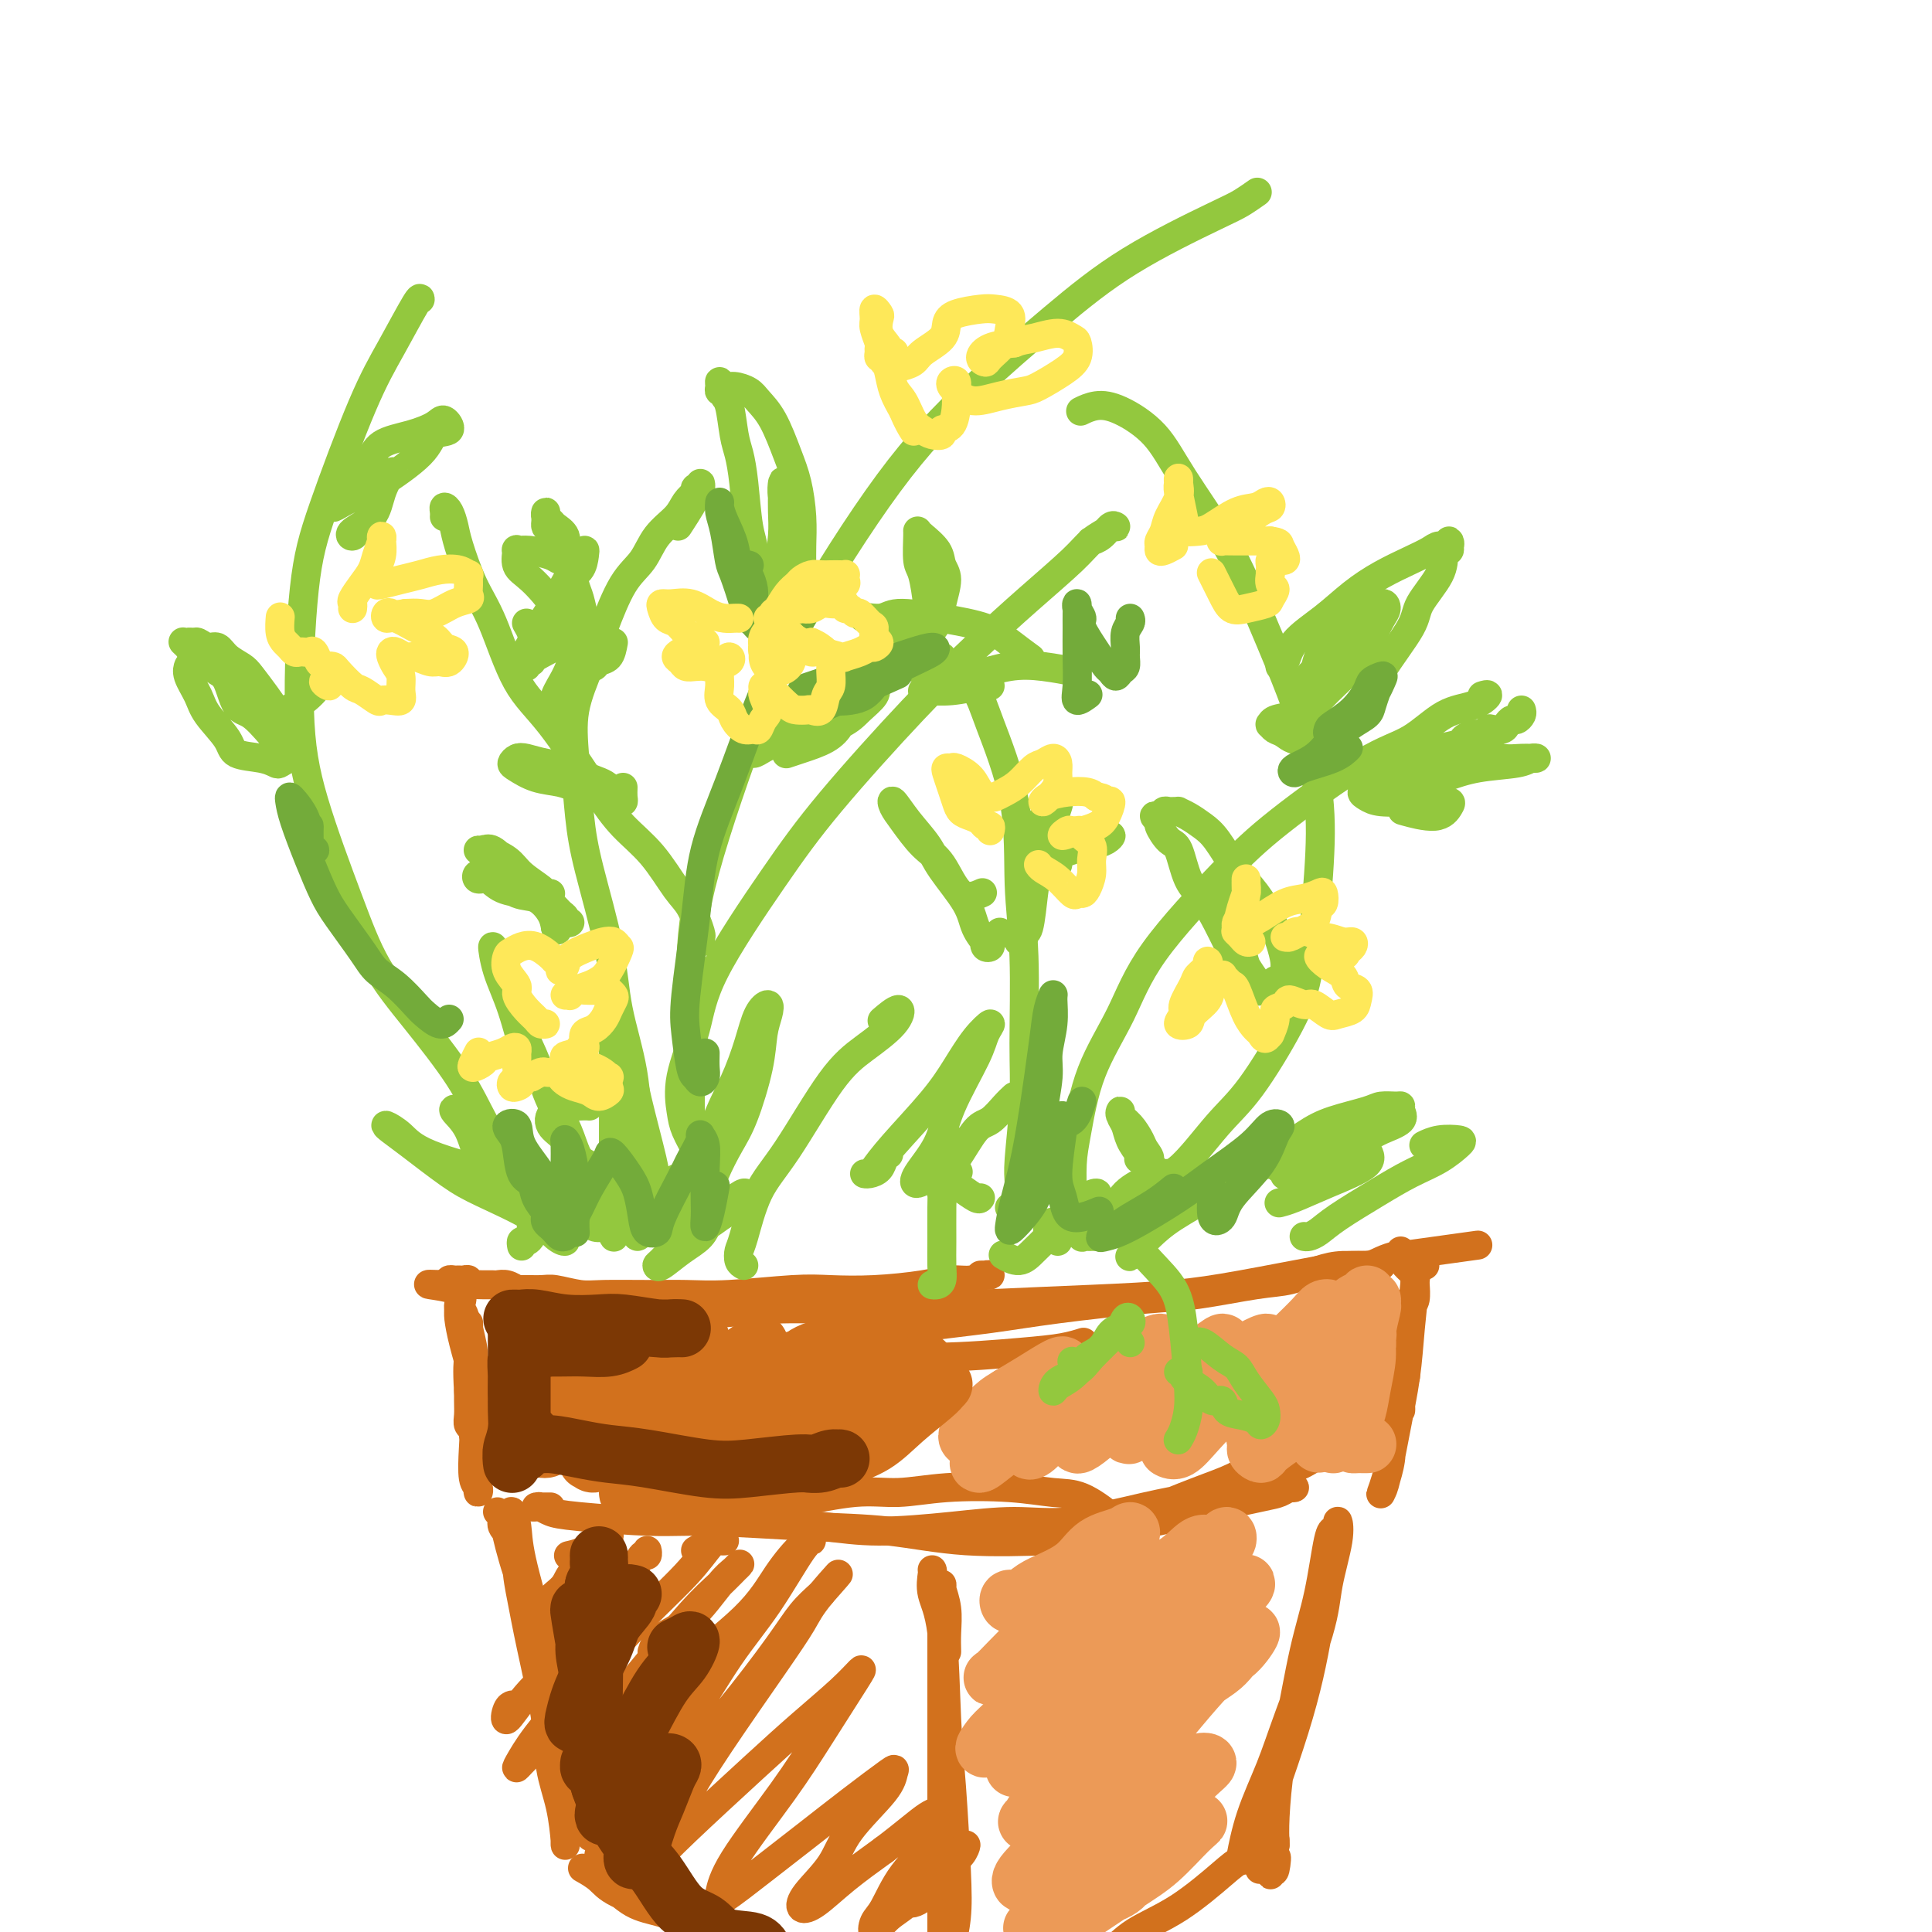 <svg viewBox='0 0 400 400' version='1.1' xmlns='http://www.w3.org/2000/svg' xmlns:xlink='http://www.w3.org/1999/xlink'><g fill='none' stroke='rgb(210,113,29)' stroke-width='6' stroke-linecap='round' stroke-linejoin='round'><path d='M116,281c-0.521,-0.007 -1.042,-0.013 -1,0c0.042,0.013 0.646,0.046 1,0c0.354,-0.046 0.458,-0.172 1,0c0.542,0.172 1.523,0.641 4,1c2.477,0.359 6.449,0.609 10,1c3.551,0.391 6.681,0.925 12,1c5.319,0.075 12.827,-0.308 19,-1c6.173,-0.692 11.010,-1.692 16,-2c4.990,-0.308 10.133,0.075 16,0c5.867,-0.075 12.459,-0.608 17,-1c4.541,-0.392 7.030,-0.644 9,-1c1.970,-0.356 3.420,-0.816 4,-1c0.580,-0.184 0.290,-0.092 0,0'/><path d='M124,283c-0.285,-0.422 -0.570,-0.844 -1,-1c-0.430,-0.156 -1.003,-0.046 -1,0c0.003,0.046 0.584,0.027 1,0c0.416,-0.027 0.666,-0.062 1,0c0.334,0.062 0.751,0.222 2,0c1.249,-0.222 3.331,-0.826 5,-1c1.669,-0.174 2.924,0.081 7,0c4.076,-0.081 10.974,-0.496 16,-1c5.026,-0.504 8.180,-1.095 14,-2c5.820,-0.905 14.307,-2.125 21,-3c6.693,-0.875 11.591,-1.404 16,-2c4.409,-0.596 8.330,-1.258 14,-2c5.670,-0.742 13.089,-1.564 18,-2c4.911,-0.436 7.312,-0.485 11,-1c3.688,-0.515 8.661,-1.496 12,-2c3.339,-0.504 5.043,-0.530 7,-1c1.957,-0.470 4.167,-1.384 6,-2c1.833,-0.616 3.290,-0.934 5,-1c1.710,-0.066 3.674,0.122 5,0c1.326,-0.122 2.016,-0.552 3,-1c0.984,-0.448 2.264,-0.914 3,-1c0.736,-0.086 0.929,0.208 1,0c0.071,-0.208 0.020,-0.916 0,-1c-0.020,-0.084 -0.010,0.458 0,1'/><path d='M290,260c27.667,-3.833 13.833,-1.917 0,0'/><path d='M295,262c-0.453,0.107 -0.905,0.214 -1,0c-0.095,-0.214 0.168,-0.749 0,-1c-0.168,-0.251 -0.765,-0.217 -1,0c-0.235,0.217 -0.107,0.619 0,1c0.107,0.381 0.194,0.742 0,3c-0.194,2.258 -0.668,6.412 -1,10c-0.332,3.588 -0.520,6.610 -1,10c-0.480,3.390 -1.250,7.150 -2,11c-0.750,3.850 -1.479,7.791 -2,10c-0.521,2.209 -0.835,2.687 -1,3c-0.165,0.313 -0.181,0.462 0,0c0.181,-0.462 0.559,-1.536 1,-3c0.441,-1.464 0.945,-3.319 1,-5c0.055,-1.681 -0.339,-3.189 0,-6c0.339,-2.811 1.411,-6.925 2,-10c0.589,-3.075 0.693,-5.111 1,-7c0.307,-1.889 0.815,-3.631 1,-5c0.185,-1.369 0.047,-2.365 0,-3c-0.047,-0.635 -0.002,-0.909 0,-1c0.002,-0.091 -0.038,0.003 0,1c0.038,0.997 0.154,2.899 0,5c-0.154,2.101 -0.577,4.403 -1,7c-0.423,2.597 -0.846,5.490 -1,7c-0.154,1.510 -0.038,1.637 0,2c0.038,0.363 -0.000,0.963 0,1c0.000,0.037 0.038,-0.490 0,-1c-0.038,-0.510 -0.154,-1.003 0,-2c0.154,-0.997 0.577,-2.499 1,-4'/><path d='M291,285c0.152,-1.840 0.030,-2.939 0,-4c-0.030,-1.061 0.030,-2.085 0,-3c-0.030,-0.915 -0.152,-1.723 0,-3c0.152,-1.277 0.577,-3.025 1,-4c0.423,-0.975 0.843,-1.178 1,-2c0.157,-0.822 0.053,-2.262 0,-3c-0.053,-0.738 -0.053,-0.772 0,-1c0.053,-0.228 0.158,-0.649 0,-1c-0.158,-0.351 -0.581,-0.633 -1,-1c-0.419,-0.367 -0.834,-0.819 -1,-1c-0.166,-0.181 -0.083,-0.090 0,0'/><path d='M286,262c-0.402,-0.003 -0.805,-0.005 -1,0c-0.195,0.005 -0.183,0.018 -1,0c-0.817,-0.018 -2.465,-0.069 -4,0c-1.535,0.069 -2.959,0.256 -7,1c-4.041,0.744 -10.700,2.046 -16,3c-5.300,0.954 -9.240,1.561 -14,2c-4.760,0.439 -10.339,0.709 -17,1c-6.661,0.291 -14.405,0.603 -23,1c-8.595,0.397 -18.043,0.878 -25,1c-6.957,0.122 -11.424,-0.115 -16,0c-4.576,0.115 -9.260,0.580 -14,1c-4.740,0.420 -9.536,0.793 -13,1c-3.464,0.207 -5.596,0.248 -7,0c-1.404,-0.248 -2.081,-0.784 -3,-1c-0.919,-0.216 -2.081,-0.110 -2,0c0.081,0.110 1.403,0.225 2,0c0.597,-0.225 0.468,-0.791 2,-1c1.532,-0.209 4.723,-0.060 6,0c1.277,0.060 0.638,0.030 0,0'/><path d='M203,264c0.297,-0.009 0.594,-0.017 1,0c0.406,0.017 0.921,0.060 1,0c0.079,-0.060 -0.278,-0.223 -1,0c-0.722,0.223 -1.808,0.830 -3,1c-1.192,0.170 -2.488,-0.099 -4,0c-1.512,0.099 -3.238,0.566 -6,1c-2.762,0.434 -6.561,0.834 -10,1c-3.439,0.166 -6.519,0.097 -9,0c-2.481,-0.097 -4.362,-0.222 -8,0c-3.638,0.222 -9.034,0.793 -13,1c-3.966,0.207 -6.501,0.052 -9,0c-2.499,-0.052 -4.960,0.000 -8,0c-3.040,-0.000 -6.657,-0.053 -9,0c-2.343,0.053 -3.411,0.211 -5,0c-1.589,-0.211 -3.699,-0.792 -5,-1c-1.301,-0.208 -1.791,-0.042 -3,0c-1.209,0.042 -3.135,-0.041 -4,0c-0.865,0.041 -0.668,0.207 -1,0c-0.332,-0.207 -1.192,-0.788 -2,-1c-0.808,-0.212 -1.566,-0.056 -2,0c-0.434,0.056 -0.546,0.011 -1,0c-0.454,-0.011 -1.249,0.011 -2,0c-0.751,-0.011 -1.458,-0.056 -2,0c-0.542,0.056 -0.918,0.211 -1,0c-0.082,-0.211 0.132,-0.789 0,-1c-0.132,-0.211 -0.610,-0.054 -1,0c-0.390,0.054 -0.692,0.004 -1,0c-0.308,-0.004 -0.621,0.037 -1,0c-0.379,-0.037 -0.822,-0.154 -1,0c-0.178,0.154 -0.089,0.577 0,1'/><path d='M93,266c-8.792,-0.291 -1.773,-0.020 1,1c2.773,1.020 1.299,2.787 1,4c-0.299,1.213 0.578,1.872 1,3c0.422,1.128 0.389,2.726 1,5c0.611,2.274 1.866,5.225 3,7c1.134,1.775 2.147,2.375 3,4c0.853,1.625 1.546,4.274 2,6c0.454,1.726 0.668,2.529 1,3c0.332,0.471 0.783,0.611 1,1c0.217,0.389 0.200,1.027 0,1c-0.200,-0.027 -0.582,-0.719 -1,-1c-0.418,-0.281 -0.872,-0.152 -2,-2c-1.128,-1.848 -2.929,-5.675 -4,-8c-1.071,-2.325 -1.411,-3.150 -2,-5c-0.589,-1.850 -1.426,-4.726 -2,-7c-0.574,-2.274 -0.883,-3.944 -1,-5c-0.117,-1.056 -0.041,-1.496 0,-2c0.041,-0.504 0.049,-1.072 0,-1c-0.049,0.072 -0.153,0.783 0,1c0.153,0.217 0.563,-0.062 1,1c0.437,1.062 0.901,3.465 1,5c0.099,1.535 -0.166,2.204 0,5c0.166,2.796 0.762,7.721 1,11c0.238,3.279 0.116,4.914 0,7c-0.116,2.086 -0.226,4.624 0,6c0.226,1.376 0.790,1.590 1,2c0.210,0.410 0.067,1.016 0,1c-0.067,-0.016 -0.059,-0.654 0,-2c0.059,-1.346 0.170,-3.401 0,-5c-0.170,-1.599 -0.620,-2.743 -1,-5c-0.380,-2.257 -0.690,-5.629 -1,-9'/><path d='M97,288c-0.310,-4.693 -0.084,-5.925 0,-7c0.084,-1.075 0.026,-1.993 0,-3c-0.026,-1.007 -0.021,-2.103 0,-3c0.021,-0.897 0.058,-1.596 0,-1c-0.058,0.596 -0.212,2.487 0,4c0.212,1.513 0.788,2.648 1,4c0.212,1.352 0.058,2.919 0,5c-0.058,2.081 -0.019,4.674 0,6c0.019,1.326 0.019,1.383 0,2c-0.019,0.617 -0.058,1.793 0,2c0.058,0.207 0.212,-0.555 0,-1c-0.212,-0.445 -0.789,-0.574 -1,-1c-0.211,-0.426 -0.057,-1.149 0,-2c0.057,-0.851 0.015,-1.831 0,-3c-0.015,-1.169 -0.004,-2.526 0,-4c0.004,-1.474 0.001,-3.064 0,-4c-0.001,-0.936 -0.001,-1.218 0,-2c0.001,-0.782 0.004,-2.065 0,-3c-0.004,-0.935 -0.016,-1.524 0,-2c0.016,-0.476 0.061,-0.839 0,-1c-0.061,-0.161 -0.228,-0.119 0,1c0.228,1.119 0.849,3.315 1,5c0.151,1.685 -0.170,2.858 0,5c0.170,2.142 0.830,5.252 1,7c0.170,1.748 -0.151,2.133 0,3c0.151,0.867 0.772,2.216 1,3c0.228,0.784 0.061,1.003 0,1c-0.061,-0.003 -0.016,-0.228 0,-1c0.016,-0.772 0.004,-2.093 0,-3c-0.004,-0.907 -0.001,-1.402 0,-2c0.001,-0.598 0.001,-1.299 0,-2'/><path d='M100,291c0.231,-1.314 0.808,-1.098 1,-1c0.192,0.098 0.000,0.078 0,0c0.000,-0.078 0.192,-0.213 0,0c-0.192,0.213 -0.769,0.775 -1,1c-0.231,0.225 -0.115,0.112 0,0'/><path d='M114,312c-0.330,0.000 -0.660,0.000 -1,0c-0.340,-0.000 -0.691,-0.001 -1,0c-0.309,0.001 -0.575,0.003 -1,0c-0.425,-0.003 -1.008,-0.012 -1,0c0.008,0.012 0.608,0.046 1,0c0.392,-0.046 0.578,-0.171 1,0c0.422,0.171 1.081,0.638 2,1c0.919,0.362 2.097,0.621 6,1c3.903,0.379 10.529,0.880 15,1c4.471,0.120 6.785,-0.139 12,0c5.215,0.139 13.331,0.678 20,1c6.669,0.322 11.891,0.428 17,1c5.109,0.572 10.106,1.612 16,2c5.894,0.388 12.687,0.125 17,0c4.313,-0.125 6.146,-0.111 8,0c1.854,0.111 3.728,0.318 5,0c1.272,-0.318 1.943,-1.160 2,-2c0.057,-0.840 -0.501,-1.676 -2,-3c-1.499,-1.324 -3.938,-3.135 -6,-4c-2.062,-0.865 -3.746,-0.783 -6,-1c-2.254,-0.217 -5.079,-0.731 -9,-1c-3.921,-0.269 -8.937,-0.292 -13,0c-4.063,0.292 -7.172,0.900 -10,1c-2.828,0.100 -5.375,-0.309 -9,0c-3.625,0.309 -8.326,1.337 -12,2c-3.674,0.663 -6.320,0.962 -9,1c-2.680,0.038 -5.395,-0.186 -7,0c-1.605,0.186 -2.100,0.782 -3,1c-0.900,0.218 -2.204,0.059 -3,0c-0.796,-0.059 -1.085,-0.017 -1,0c0.085,0.017 0.542,0.008 1,0'/><path d='M143,313c-10.058,0.730 -2.203,0.055 1,0c3.203,-0.055 1.756,0.512 2,1c0.244,0.488 2.181,0.899 4,1c1.819,0.101 3.522,-0.107 7,0c3.478,0.107 8.732,0.529 13,1c4.268,0.471 7.548,0.992 12,1c4.452,0.008 10.074,-0.498 15,-1c4.926,-0.502 9.156,-1.001 13,-1c3.844,0.001 7.301,0.502 12,0c4.699,-0.502 10.641,-2.007 15,-3c4.359,-0.993 7.136,-1.474 10,-2c2.864,-0.526 5.815,-1.097 9,-2c3.185,-0.903 6.605,-2.137 9,-3c2.395,-0.863 3.765,-1.356 5,-2c1.235,-0.644 2.333,-1.441 3,-2c0.667,-0.559 0.901,-0.882 1,-1c0.099,-0.118 0.061,-0.033 0,0c-0.061,0.033 -0.146,0.013 -1,0c-0.854,-0.013 -2.479,-0.019 -4,0c-1.521,0.019 -2.940,0.063 -5,1c-2.060,0.937 -4.761,2.766 -7,4c-2.239,1.234 -4.017,1.875 -7,3c-2.983,1.125 -7.171,2.736 -10,4c-2.829,1.264 -4.300,2.181 -7,3c-2.700,0.819 -6.628,1.541 -9,2c-2.372,0.459 -3.188,0.657 -4,1c-0.812,0.343 -1.621,0.832 -2,1c-0.379,0.168 -0.328,0.014 0,0c0.328,-0.014 0.935,0.112 2,0c1.065,-0.112 2.590,-0.460 5,-1c2.410,-0.540 5.705,-1.270 9,-2'/><path d='M234,316c4.076,-0.670 7.266,-1.346 10,-2c2.734,-0.654 5.011,-1.286 8,-2c2.989,-0.714 6.691,-1.512 9,-2c2.309,-0.488 3.225,-0.668 4,-1c0.775,-0.332 1.408,-0.817 2,-1c0.592,-0.183 1.142,-0.063 1,0c-0.142,0.063 -0.976,0.068 -2,0c-1.024,-0.068 -2.237,-0.211 -4,0c-1.763,0.211 -4.075,0.774 -5,1c-0.925,0.226 -0.462,0.113 0,0'/><path d='M107,320c0.050,-0.356 0.100,-0.713 0,-1c-0.100,-0.287 -0.349,-0.506 -1,-1c-0.651,-0.494 -1.704,-1.264 -2,-2c-0.296,-0.736 0.163,-1.438 0,-2c-0.163,-0.562 -0.949,-0.983 -1,-1c-0.051,-0.017 0.633,0.370 1,1c0.367,0.630 0.418,1.505 1,4c0.582,2.495 1.697,6.612 3,10c1.303,3.388 2.794,6.046 4,11c1.206,4.954 2.127,12.203 3,17c0.873,4.797 1.699,7.143 2,10c0.301,2.857 0.079,6.223 0,9c-0.079,2.777 -0.014,4.963 0,6c0.014,1.037 -0.022,0.926 0,1c0.022,0.074 0.101,0.333 0,-1c-0.101,-1.333 -0.384,-4.259 -1,-7c-0.616,-2.741 -1.567,-5.297 -2,-8c-0.433,-2.703 -0.350,-5.553 -1,-10c-0.650,-4.447 -2.034,-10.490 -3,-15c-0.966,-4.510 -1.514,-7.487 -2,-10c-0.486,-2.513 -0.911,-4.561 -1,-7c-0.089,-2.439 0.159,-5.271 0,-7c-0.159,-1.729 -0.724,-2.357 -1,-3c-0.276,-0.643 -0.264,-1.300 0,-1c0.264,0.300 0.781,1.556 1,3c0.219,1.444 0.142,3.074 1,7c0.858,3.926 2.653,10.146 4,15c1.347,4.854 2.248,8.342 3,13c0.752,4.658 1.356,10.485 2,14c0.644,3.515 1.327,4.719 2,6c0.673,1.281 1.337,2.641 2,4'/><path d='M121,375c2.381,9.726 0.833,3.542 0,1c-0.833,-2.542 -0.952,-1.440 -1,-1c-0.048,0.440 -0.024,0.220 0,0'/><path d='M276,318c0.419,-0.356 0.837,-0.712 1,-1c0.163,-0.288 0.069,-0.507 0,-1c-0.069,-0.493 -0.115,-1.262 0,-1c0.115,0.262 0.391,1.553 0,4c-0.391,2.447 -1.449,6.051 -2,9c-0.551,2.949 -0.596,5.243 -2,10c-1.404,4.757 -4.167,11.978 -6,17c-1.833,5.022 -2.738,7.845 -4,11c-1.262,3.155 -2.882,6.643 -4,10c-1.118,3.357 -1.733,6.583 -2,8c-0.267,1.417 -0.187,1.026 0,1c0.187,-0.026 0.479,0.315 1,0c0.521,-0.315 1.270,-1.284 2,-3c0.730,-1.716 1.441,-4.179 2,-6c0.559,-1.821 0.965,-3.000 2,-6c1.035,-3.000 2.698,-7.822 4,-12c1.302,-4.178 2.244,-7.711 3,-11c0.756,-3.289 1.328,-6.335 2,-10c0.672,-3.665 1.446,-7.950 2,-11c0.554,-3.050 0.889,-4.865 1,-6c0.111,-1.135 -0.004,-1.590 0,-2c0.004,-0.410 0.125,-0.775 0,-1c-0.125,-0.225 -0.495,-0.309 -1,2c-0.505,2.309 -1.144,7.012 -2,11c-0.856,3.988 -1.928,7.262 -3,12c-1.072,4.738 -2.143,10.940 -3,15c-0.857,4.060 -1.500,5.978 -2,9c-0.500,3.022 -0.857,7.149 -1,10c-0.143,2.851 -0.071,4.425 0,6'/><path d='M264,382c-1.864,10.614 -0.524,4.648 0,3c0.524,-1.648 0.233,1.022 0,2c-0.233,0.978 -0.409,0.263 -1,0c-0.591,-0.263 -1.597,-0.075 -2,0c-0.403,0.075 -0.201,0.038 0,0'/><path d='M125,385c0.133,0.133 0.266,0.266 0,0c-0.266,-0.266 -0.933,-0.931 -1,-1c-0.067,-0.069 0.464,0.459 1,1c0.536,0.541 1.076,1.094 2,2c0.924,0.906 2.233,2.165 5,4c2.767,1.835 6.992,4.247 10,6c3.008,1.753 4.799,2.849 7,4c2.201,1.151 4.813,2.358 8,3c3.187,0.642 6.948,0.718 9,1c2.052,0.282 2.396,0.769 3,1c0.604,0.231 1.469,0.207 1,0c-0.469,-0.207 -2.273,-0.598 -4,-1c-1.727,-0.402 -3.377,-0.816 -5,-1c-1.623,-0.184 -3.218,-0.140 -6,-1c-2.782,-0.860 -6.751,-2.626 -10,-4c-3.249,-1.374 -5.777,-2.358 -8,-3c-2.223,-0.642 -4.139,-0.944 -6,-2c-1.861,-1.056 -3.666,-2.866 -5,-4c-1.334,-1.134 -2.197,-1.592 -3,-2c-0.803,-0.408 -1.547,-0.766 -2,-1c-0.453,-0.234 -0.616,-0.342 0,0c0.616,0.342 2.010,1.136 3,2c0.990,0.864 1.576,1.800 4,3c2.424,1.200 6.686,2.665 10,4c3.314,1.335 5.681,2.540 10,4c4.319,1.460 10.591,3.175 15,4c4.409,0.825 6.956,0.761 10,1c3.044,0.239 6.584,0.783 8,1c1.416,0.217 0.708,0.109 0,0'/><path d='M264,381c-0.452,0.418 -0.905,0.836 -1,1c-0.095,0.164 0.166,0.074 0,0c-0.166,-0.074 -0.760,-0.131 -1,0c-0.240,0.131 -0.125,0.449 -1,1c-0.875,0.551 -2.740,1.335 -4,2c-1.260,0.665 -1.915,1.212 -4,3c-2.085,1.788 -5.602,4.816 -9,7c-3.398,2.184 -6.679,3.524 -9,5c-2.321,1.476 -3.683,3.089 -5,4c-1.317,0.911 -2.588,1.120 -4,2c-1.412,0.880 -2.966,2.432 -4,3c-1.034,0.568 -1.548,0.153 -2,0c-0.452,-0.153 -0.844,-0.044 -1,0c-0.156,0.044 -0.078,0.022 0,0'/><path d='M193,325c0.054,0.088 0.108,0.176 0,1c-0.108,0.824 -0.379,2.384 0,4c0.379,1.616 1.409,3.287 2,8c0.591,4.713 0.743,12.467 1,18c0.257,5.533 0.619,8.845 1,14c0.381,5.155 0.782,12.152 1,17c0.218,4.848 0.254,7.547 0,10c-0.254,2.453 -0.799,4.660 -1,6c-0.201,1.340 -0.057,1.811 0,2c0.057,0.189 0.029,0.094 0,0'/><path d='M196,342c-0.030,-1.237 -0.061,-2.474 0,-4c0.061,-1.526 0.212,-3.340 0,-5c-0.212,-1.660 -0.789,-3.166 -1,-4c-0.211,-0.834 -0.057,-0.997 0,-1c0.057,-0.003 0.015,0.153 0,1c-0.015,0.847 -0.004,2.387 0,5c0.004,2.613 0.001,6.301 0,10c-0.001,3.699 -0.000,7.408 0,13c0.000,5.592 0.000,13.068 0,18c-0.000,4.932 -0.000,7.322 0,11c0.000,3.678 0.000,8.646 0,12c-0.000,3.354 -0.000,5.095 0,6c0.000,0.905 0.000,0.973 0,1c-0.000,0.027 -0.000,0.014 0,0'/><path d='M134,322c-0.019,-0.557 -0.039,-1.113 0,-1c0.039,0.113 0.135,0.897 0,1c-0.135,0.103 -0.501,-0.473 -1,0c-0.499,0.473 -1.129,1.997 -2,3c-0.871,1.003 -1.982,1.487 -3,3c-1.018,1.513 -1.944,4.055 -4,7c-2.056,2.945 -5.241,6.292 -8,9c-2.759,2.708 -5.093,4.778 -7,7c-1.907,2.222 -3.387,4.596 -4,5c-0.613,0.404 -0.357,-1.160 0,-2c0.357,-0.840 0.816,-0.954 1,-1c0.184,-0.046 0.092,-0.023 0,0'/><path d='M144,321c1.444,-0.845 2.888,-1.690 4,-2c1.112,-0.310 1.893,-0.085 2,0c0.107,0.085 -0.458,0.029 -1,0c-0.542,-0.029 -1.060,-0.033 -2,1c-0.940,1.033 -2.300,3.102 -5,6c-2.700,2.898 -6.739,6.624 -10,10c-3.261,3.376 -5.745,6.402 -9,10c-3.255,3.598 -7.281,7.769 -10,11c-2.719,3.231 -4.132,5.523 -5,7c-0.868,1.477 -1.191,2.138 -1,2c0.191,-0.138 0.898,-1.076 3,-3c2.102,-1.924 5.601,-4.836 7,-6c1.399,-1.164 0.700,-0.582 0,0'/><path d='M135,342c0.327,-1.007 0.655,-2.014 2,-3c1.345,-0.986 3.708,-1.951 6,-4c2.292,-2.049 4.514,-5.182 6,-7c1.486,-1.818 2.238,-2.321 3,-3c0.762,-0.679 1.536,-1.536 1,-1c-0.536,0.536 -2.382,2.463 -4,4c-1.618,1.537 -3.007,2.683 -6,6c-2.993,3.317 -7.588,8.804 -11,13c-3.412,4.196 -5.640,7.102 -8,10c-2.360,2.898 -4.853,5.790 -6,8c-1.147,2.210 -0.947,3.739 -1,4c-0.053,0.261 -0.357,-0.746 2,-3c2.357,-2.254 7.377,-5.757 11,-9c3.623,-3.243 5.851,-6.228 10,-10c4.149,-3.772 10.220,-8.333 14,-12c3.780,-3.667 5.270,-6.442 7,-9c1.730,-2.558 3.702,-4.901 5,-6c1.298,-1.099 1.924,-0.955 2,-1c0.076,-0.045 -0.398,-0.278 -2,2c-1.602,2.278 -4.330,7.066 -7,11c-2.670,3.934 -5.280,7.015 -8,11c-2.720,3.985 -5.550,8.873 -9,14c-3.450,5.127 -7.521,10.493 -10,14c-2.479,3.507 -3.365,5.156 -4,6c-0.635,0.844 -1.020,0.885 0,0c1.020,-0.885 3.444,-2.694 6,-5c2.556,-2.306 5.243,-5.110 8,-8c2.757,-2.890 5.584,-5.868 9,-10c3.416,-4.132 7.420,-9.420 10,-13c2.580,-3.580 3.737,-5.451 5,-7c1.263,-1.549 2.631,-2.774 4,-4'/><path d='M170,330c6.683,-7.546 2.389,-2.912 0,0c-2.389,2.912 -2.875,4.101 -4,6c-1.125,1.899 -2.889,4.508 -6,9c-3.111,4.492 -7.569,10.866 -11,16c-3.431,5.134 -5.835,9.026 -8,13c-2.165,3.974 -4.092,8.029 -5,10c-0.908,1.971 -0.799,1.858 0,1c0.799,-0.858 2.288,-2.461 6,-6c3.712,-3.539 9.648,-9.012 14,-13c4.352,-3.988 7.121,-6.490 10,-9c2.879,-2.510 5.868,-5.029 8,-7c2.132,-1.971 3.405,-3.393 4,-4c0.595,-0.607 0.510,-0.398 -1,2c-1.510,2.398 -4.445,6.987 -7,11c-2.555,4.013 -4.728,7.451 -8,12c-3.272,4.549 -7.642,10.211 -10,14c-2.358,3.789 -2.704,5.706 -3,7c-0.296,1.294 -0.541,1.964 1,1c1.541,-0.964 4.868,-3.563 8,-6c3.132,-2.437 6.067,-4.711 9,-7c2.933,-2.289 5.862,-4.593 9,-7c3.138,-2.407 6.484,-4.919 8,-6c1.516,-1.081 1.202,-0.733 1,0c-0.202,0.733 -0.291,1.850 -2,4c-1.709,2.150 -5.040,5.333 -7,8c-1.960,2.667 -2.551,4.820 -4,7c-1.449,2.180 -3.756,4.388 -5,6c-1.244,1.612 -1.426,2.628 -1,3c0.426,0.372 1.461,0.100 3,-1c1.539,-1.100 3.583,-3.029 6,-5c2.417,-1.971 5.209,-3.986 8,-6'/><path d='M183,383c4.489,-3.381 7.212,-5.832 9,-7c1.788,-1.168 2.641,-1.053 3,-1c0.359,0.053 0.222,0.043 0,1c-0.222,0.957 -0.531,2.879 -2,5c-1.469,2.121 -4.099,4.440 -6,7c-1.901,2.560 -3.074,5.360 -4,7c-0.926,1.640 -1.606,2.118 -2,3c-0.394,0.882 -0.502,2.167 0,2c0.502,-0.167 1.613,-1.787 3,-3c1.387,-1.213 3.050,-2.018 5,-4c1.950,-1.982 4.188,-5.139 6,-7c1.812,-1.861 3.199,-2.424 4,-3c0.801,-0.576 1.015,-1.165 1,-1c-0.015,0.165 -0.259,1.085 -1,2c-0.741,0.915 -1.978,1.825 -3,3c-1.022,1.175 -1.829,2.616 -3,4c-1.171,1.384 -2.706,2.711 -4,3c-1.294,0.289 -2.348,-0.461 -3,-1c-0.652,-0.539 -0.900,-0.868 -1,-1c-0.100,-0.132 -0.050,-0.066 0,0'/><path d='M121,330c-0.670,-0.115 -1.340,-0.229 -2,0c-0.660,0.229 -1.308,0.802 -2,1c-0.692,0.198 -1.426,0.021 -2,0c-0.574,-0.021 -0.988,0.114 -1,0c-0.012,-0.114 0.379,-0.478 1,-1c0.621,-0.522 1.472,-1.201 2,-2c0.528,-0.799 0.731,-1.717 2,-3c1.269,-1.283 3.603,-2.930 5,-4c1.397,-1.070 1.858,-1.562 2,-2c0.142,-0.438 -0.036,-0.821 0,-1c0.036,-0.179 0.286,-0.153 0,0c-0.286,0.153 -1.108,0.433 -2,1c-0.892,0.567 -1.856,1.422 -3,2c-1.144,0.578 -2.470,0.879 -3,1c-0.530,0.121 -0.265,0.060 0,0'/></g>
<g fill='none' stroke='rgb(236,154,87)' stroke-width='12' stroke-linecap='round' stroke-linejoin='round'><path d='M210,332c-0.380,0.126 -0.760,0.253 -1,0c-0.240,-0.253 -0.339,-0.884 0,-1c0.339,-0.116 1.117,0.285 2,0c0.883,-0.285 1.872,-1.256 3,-2c1.128,-0.744 2.397,-1.262 4,-2c1.603,-0.738 3.541,-1.698 5,-3c1.459,-1.302 2.439,-2.947 4,-4c1.561,-1.053 3.701,-1.514 5,-2c1.299,-0.486 1.756,-0.999 2,-1c0.244,-0.001 0.275,0.508 0,1c-0.275,0.492 -0.857,0.967 -2,2c-1.143,1.033 -2.849,2.624 -5,5c-2.151,2.376 -4.747,5.538 -7,8c-2.253,2.462 -4.161,4.224 -6,6c-1.839,1.776 -3.608,3.566 -5,5c-1.392,1.434 -2.408,2.510 -3,3c-0.592,0.490 -0.759,0.392 0,0c0.759,-0.392 2.446,-1.079 4,-2c1.554,-0.921 2.975,-2.076 6,-4c3.025,-1.924 7.653,-4.618 11,-7c3.347,-2.382 5.413,-4.453 8,-6c2.587,-1.547 5.696,-2.569 8,-4c2.304,-1.431 3.803,-3.270 5,-4c1.197,-0.730 2.091,-0.350 2,0c-0.091,0.350 -1.169,0.672 -3,2c-1.831,1.328 -4.416,3.664 -7,6'/><path d='M240,328c-2.849,2.668 -5.972,5.338 -9,8c-3.028,2.662 -5.960,5.315 -10,9c-4.040,3.685 -9.186,8.402 -12,11c-2.814,2.598 -3.294,3.075 -4,4c-0.706,0.925 -1.636,2.296 -1,2c0.636,-0.296 2.839,-2.258 5,-4c2.161,-1.742 4.281,-3.263 8,-6c3.719,-2.737 9.039,-6.690 13,-10c3.961,-3.310 6.565,-5.978 9,-8c2.435,-2.022 4.701,-3.400 7,-6c2.299,-2.600 4.631,-6.424 6,-8c1.369,-1.576 1.776,-0.904 2,-1c0.224,-0.096 0.265,-0.960 0,-1c-0.265,-0.040 -0.838,0.744 -2,2c-1.162,1.256 -2.914,2.985 -6,6c-3.086,3.015 -7.507,7.315 -11,11c-3.493,3.685 -6.059,6.755 -9,10c-2.941,3.245 -6.256,6.666 -9,10c-2.744,3.334 -4.917,6.582 -6,8c-1.083,1.418 -1.077,1.006 -1,1c0.077,-0.006 0.225,0.394 2,-1c1.775,-1.394 5.176,-4.583 8,-7c2.824,-2.417 5.072,-4.062 9,-7c3.928,-2.938 9.536,-7.167 13,-10c3.464,-2.833 4.785,-4.269 7,-6c2.215,-1.731 5.323,-3.758 7,-5c1.677,-1.242 1.922,-1.700 2,-2c0.078,-0.300 -0.010,-0.441 -1,1c-0.990,1.441 -2.882,4.465 -5,7c-2.118,2.535 -4.462,4.581 -8,8c-3.538,3.419 -8.269,8.209 -13,13'/><path d='M231,357c-5.818,6.374 -6.862,7.809 -9,10c-2.138,2.191 -5.369,5.139 -7,7c-1.631,1.861 -1.660,2.634 -2,3c-0.340,0.366 -0.990,0.326 1,-1c1.990,-1.326 6.619,-3.937 10,-6c3.381,-2.063 5.514,-3.579 9,-7c3.486,-3.421 8.323,-8.746 12,-12c3.677,-3.254 6.192,-4.438 8,-6c1.808,-1.562 2.910,-3.503 4,-5c1.090,-1.497 2.168,-2.550 2,-2c-0.168,0.550 -1.581,2.703 -3,4c-1.419,1.297 -2.844,1.737 -6,5c-3.156,3.263 -8.045,9.348 -12,14c-3.955,4.652 -6.978,7.869 -10,11c-3.022,3.131 -6.045,6.174 -9,9c-2.955,2.826 -5.844,5.436 -7,7c-1.156,1.564 -0.581,2.084 0,2c0.581,-0.084 1.166,-0.772 3,-2c1.834,-1.228 4.917,-2.996 8,-5c3.083,-2.004 6.166,-4.245 10,-7c3.834,-2.755 8.419,-6.025 11,-8c2.581,-1.975 3.158,-2.657 4,-3c0.842,-0.343 1.948,-0.348 2,0c0.052,0.348 -0.949,1.049 -3,3c-2.051,1.951 -5.150,5.152 -8,8c-2.850,2.848 -5.451,5.342 -8,8c-2.549,2.658 -5.048,5.480 -8,8c-2.952,2.520 -6.358,4.737 -8,6c-1.642,1.263 -1.519,1.571 -1,1c0.519,-0.571 1.434,-2.020 4,-4c2.566,-1.980 6.783,-4.490 11,-7'/><path d='M229,388c3.908,-2.472 6.679,-3.652 9,-5c2.321,-1.348 4.191,-2.863 6,-4c1.809,-1.137 3.557,-1.895 4,-2c0.443,-0.105 -0.419,0.443 -2,2c-1.581,1.557 -3.881,4.123 -6,6c-2.119,1.877 -4.058,3.065 -7,5c-2.942,1.935 -6.885,4.619 -9,6c-2.115,1.381 -2.400,1.460 -3,2c-0.600,0.540 -1.515,1.540 -1,1c0.515,-0.540 2.461,-2.619 4,-4c1.539,-1.381 2.671,-2.065 4,-3c1.329,-0.935 2.856,-2.121 4,-3c1.144,-0.879 1.905,-1.452 2,-1c0.095,0.452 -0.474,1.929 -2,3c-1.526,1.071 -4.007,1.734 -5,2c-0.993,0.266 -0.496,0.133 0,0'/><path d='M277,291c-0.106,0.028 -0.211,0.056 -1,0c-0.789,-0.056 -2.260,-0.196 -3,0c-0.740,0.196 -0.749,0.729 -1,1c-0.251,0.271 -0.745,0.280 -1,0c-0.255,-0.280 -0.270,-0.848 0,-1c0.270,-0.152 0.824,0.114 1,0c0.176,-0.114 -0.028,-0.606 0,-1c0.028,-0.394 0.288,-0.690 1,-2c0.712,-1.310 1.875,-3.636 3,-5c1.125,-1.364 2.211,-1.768 3,-3c0.789,-1.232 1.281,-3.293 2,-5c0.719,-1.707 1.665,-3.059 2,-4c0.335,-0.941 0.060,-1.471 0,-2c-0.060,-0.529 0.096,-1.056 0,-1c-0.096,0.056 -0.445,0.695 -1,1c-0.555,0.305 -1.317,0.278 -3,2c-1.683,1.722 -4.286,5.195 -6,8c-1.714,2.805 -2.540,4.943 -4,7c-1.460,2.057 -3.553,4.033 -5,6c-1.447,1.967 -2.246,3.926 -3,5c-0.754,1.074 -1.461,1.262 -1,0c0.461,-1.262 2.089,-3.974 3,-6c0.911,-2.026 1.103,-3.367 2,-5c0.897,-1.633 2.499,-3.557 4,-6c1.501,-2.443 2.902,-5.403 4,-7c1.098,-1.597 1.892,-1.830 2,-2c0.108,-0.170 -0.471,-0.277 -1,0c-0.529,0.277 -1.008,0.936 -2,2c-0.992,1.064 -2.496,2.532 -4,4'/><path d='M268,277c-2.326,2.230 -4.641,4.804 -7,7c-2.359,2.196 -4.761,4.015 -7,6c-2.239,1.985 -4.315,4.137 -6,6c-1.685,1.863 -2.977,3.437 -4,4c-1.023,0.563 -1.775,0.116 -2,0c-0.225,-0.116 0.076,0.100 1,-1c0.924,-1.100 2.471,-3.516 4,-5c1.529,-1.484 3.039,-2.035 5,-4c1.961,-1.965 4.371,-5.345 6,-7c1.629,-1.655 2.476,-1.585 3,-2c0.524,-0.415 0.725,-1.314 1,-2c0.275,-0.686 0.624,-1.157 0,-1c-0.624,0.157 -2.221,0.944 -4,2c-1.779,1.056 -3.741,2.381 -6,4c-2.259,1.619 -4.814,3.530 -7,5c-2.186,1.470 -4.002,2.497 -6,4c-1.998,1.503 -4.179,3.481 -5,4c-0.821,0.519 -0.283,-0.421 0,-1c0.283,-0.579 0.310,-0.799 2,-2c1.690,-1.201 5.043,-3.385 7,-5c1.957,-1.615 2.516,-2.662 4,-4c1.484,-1.338 3.892,-2.969 5,-4c1.108,-1.031 0.917,-1.463 1,-2c0.083,-0.537 0.438,-1.180 0,-1c-0.438,0.180 -1.671,1.182 -3,2c-1.329,0.818 -2.753,1.450 -5,3c-2.247,1.550 -5.318,4.018 -8,6c-2.682,1.982 -4.977,3.480 -7,5c-2.023,1.520 -3.775,3.063 -5,4c-1.225,0.937 -1.921,1.268 -2,1c-0.079,-0.268 0.461,-1.134 1,-2'/><path d='M224,297c-3.620,1.810 1.828,-3.167 5,-6c3.172,-2.833 4.066,-3.524 5,-5c0.934,-1.476 1.906,-3.739 3,-5c1.094,-1.261 2.310,-1.522 3,-2c0.690,-0.478 0.853,-1.175 0,-1c-0.853,0.175 -2.722,1.221 -4,2c-1.278,0.779 -1.965,1.291 -4,3c-2.035,1.709 -5.418,4.614 -8,7c-2.582,2.386 -4.363,4.254 -6,6c-1.637,1.746 -3.130,3.369 -4,4c-0.870,0.631 -1.117,0.268 -1,0c0.117,-0.268 0.599,-0.442 1,-1c0.401,-0.558 0.721,-1.499 2,-3c1.279,-1.501 3.518,-3.560 5,-5c1.482,-1.440 2.207,-2.259 3,-3c0.793,-0.741 1.655,-1.402 2,-2c0.345,-0.598 0.172,-1.133 0,-1c-0.172,0.133 -0.344,0.934 -2,2c-1.656,1.066 -4.795,2.398 -7,4c-2.205,1.602 -3.477,3.473 -5,5c-1.523,1.527 -3.296,2.709 -5,4c-1.704,1.291 -3.338,2.689 -4,3c-0.662,0.311 -0.350,-0.466 0,-1c0.350,-0.534 0.739,-0.826 2,-2c1.261,-1.174 3.396,-3.231 5,-5c1.604,-1.769 2.678,-3.250 4,-5c1.322,-1.750 2.893,-3.770 4,-5c1.107,-1.230 1.750,-1.670 2,-2c0.250,-0.330 0.106,-0.550 -1,0c-1.106,0.550 -3.173,1.872 -5,3c-1.827,1.128 -3.413,2.064 -5,3'/><path d='M209,289c-2.382,1.397 -2.837,1.891 -4,3c-1.163,1.109 -3.033,2.833 -4,4c-0.967,1.167 -1.029,1.776 0,2c1.029,0.224 3.151,0.064 4,0c0.849,-0.064 0.424,-0.032 0,0'/><path d='M283,299c0.091,-0.001 0.182,-0.001 0,0c-0.182,0.001 -0.638,0.005 -1,0c-0.362,-0.005 -0.630,-0.019 -1,0c-0.370,0.019 -0.843,0.072 -1,0c-0.157,-0.072 0.000,-0.269 0,-1c-0.000,-0.731 -0.159,-1.996 0,-3c0.159,-1.004 0.635,-1.748 1,-3c0.365,-1.252 0.620,-3.014 1,-5c0.380,-1.986 0.886,-4.197 1,-6c0.114,-1.803 -0.165,-3.199 0,-5c0.165,-1.801 0.773,-4.009 1,-5c0.227,-0.991 0.073,-0.766 0,-1c-0.073,-0.234 -0.064,-0.927 0,-1c0.064,-0.073 0.182,0.474 0,1c-0.182,0.526 -0.666,1.031 -1,3c-0.334,1.969 -0.519,5.402 -1,8c-0.481,2.598 -1.258,4.362 -2,6c-0.742,1.638 -1.450,3.149 -2,5c-0.550,1.851 -0.944,4.041 -1,5c-0.056,0.959 0.225,0.687 0,1c-0.225,0.313 -0.958,1.213 -1,1c-0.042,-0.213 0.605,-1.537 1,-3c0.395,-1.463 0.537,-3.064 1,-4c0.463,-0.936 1.248,-1.208 2,-3c0.752,-1.792 1.471,-5.106 2,-7c0.529,-1.894 0.869,-2.368 1,-3c0.131,-0.632 0.055,-1.421 0,-2c-0.055,-0.579 -0.087,-0.949 0,-1c0.087,-0.051 0.293,0.217 0,1c-0.293,0.783 -1.084,2.081 -2,4c-0.916,1.919 -1.958,4.460 -3,7'/><path d='M278,288c-1.332,2.469 -2.160,2.643 -3,4c-0.840,1.357 -1.690,3.899 -2,5c-0.310,1.101 -0.080,0.763 0,1c0.080,0.237 0.008,1.051 0,1c-0.008,-0.051 0.046,-0.967 0,-2c-0.046,-1.033 -0.192,-2.184 0,-3c0.192,-0.816 0.723,-1.295 1,-2c0.277,-0.705 0.301,-1.634 0,-2c-0.301,-0.366 -0.929,-0.169 -1,0c-0.071,0.169 0.413,0.309 0,1c-0.413,0.691 -1.723,1.934 -3,3c-1.277,1.066 -2.521,1.956 -4,3c-1.479,1.044 -3.195,2.241 -4,3c-0.805,0.759 -0.700,1.080 -1,1c-0.300,-0.080 -1.004,-0.560 -1,-1c0.004,-0.440 0.715,-0.840 1,-1c0.285,-0.160 0.142,-0.080 0,0'/></g>
<g fill='none' stroke='rgb(210,113,29)' stroke-width='12' stroke-linecap='round' stroke-linejoin='round'><path d='M113,290c-0.443,0.114 -0.886,0.227 -1,0c-0.114,-0.227 0.100,-0.795 0,-1c-0.100,-0.205 -0.516,-0.046 -1,0c-0.484,0.046 -1.038,-0.021 -1,0c0.038,0.021 0.667,0.129 1,0c0.333,-0.129 0.368,-0.497 1,-1c0.632,-0.503 1.860,-1.142 3,-2c1.140,-0.858 2.190,-1.934 4,-3c1.810,-1.066 4.379,-2.122 6,-3c1.621,-0.878 2.295,-1.579 3,-2c0.705,-0.421 1.441,-0.561 2,-1c0.559,-0.439 0.941,-1.178 1,-1c0.059,0.178 -0.207,1.273 -1,2c-0.793,0.727 -2.115,1.085 -4,3c-1.885,1.915 -4.333,5.386 -6,8c-1.667,2.614 -2.554,4.370 -4,6c-1.446,1.630 -3.450,3.133 -4,4c-0.550,0.867 0.353,1.097 1,1c0.647,-0.097 1.038,-0.519 3,-2c1.962,-1.481 5.496,-4.019 8,-6c2.504,-1.981 3.977,-3.404 6,-5c2.023,-1.596 4.596,-3.363 7,-5c2.404,-1.637 4.637,-3.144 6,-4c1.363,-0.856 1.854,-1.063 2,-1c0.146,0.063 -0.052,0.395 -1,1c-0.948,0.605 -2.646,1.482 -4,3c-1.354,1.518 -2.365,3.678 -4,6c-1.635,2.322 -3.896,4.806 -6,7c-2.104,2.194 -4.052,4.097 -6,6'/><path d='M124,300c-3.379,3.749 -2.326,2.120 -2,2c0.326,-0.120 -0.076,1.268 1,1c1.076,-0.268 3.630,-2.194 6,-4c2.370,-1.806 4.558,-3.493 7,-5c2.442,-1.507 5.140,-2.833 8,-5c2.860,-2.167 5.883,-5.176 8,-7c2.117,-1.824 3.328,-2.462 4,-3c0.672,-0.538 0.805,-0.977 1,-1c0.195,-0.023 0.451,0.370 0,1c-0.451,0.630 -1.609,1.496 -3,3c-1.391,1.504 -3.016,3.647 -6,7c-2.984,3.353 -7.327,7.918 -10,11c-2.673,3.082 -3.678,4.681 -5,6c-1.322,1.319 -2.963,2.358 -3,3c-0.037,0.642 1.531,0.887 3,0c1.469,-0.887 2.839,-2.907 6,-6c3.161,-3.093 8.112,-7.261 12,-10c3.888,-2.739 6.712,-4.050 9,-6c2.288,-1.950 4.041,-4.538 6,-6c1.959,-1.462 4.123,-1.799 5,-2c0.877,-0.201 0.467,-0.267 0,0c-0.467,0.267 -0.990,0.868 -3,3c-2.010,2.132 -5.505,5.796 -8,9c-2.495,3.204 -3.990,5.949 -6,8c-2.010,2.051 -4.536,3.408 -6,5c-1.464,1.592 -1.866,3.420 -2,4c-0.134,0.580 0.000,-0.088 1,-1c1.000,-0.912 2.866,-2.069 6,-4c3.134,-1.931 7.536,-4.635 11,-7c3.464,-2.365 5.990,-4.390 8,-6c2.010,-1.610 3.505,-2.805 5,-4'/><path d='M177,286c5.621,-4.084 4.174,-3.294 4,-3c-0.174,0.294 0.924,0.092 0,1c-0.924,0.908 -3.868,2.924 -6,5c-2.132,2.076 -3.450,4.210 -5,6c-1.550,1.790 -3.333,3.236 -5,5c-1.667,1.764 -3.218,3.847 -4,5c-0.782,1.153 -0.796,1.378 0,1c0.796,-0.378 2.402,-1.357 5,-3c2.598,-1.643 6.188,-3.949 9,-6c2.812,-2.051 4.846,-3.848 7,-6c2.154,-2.152 4.429,-4.661 6,-6c1.571,-1.339 2.440,-1.508 3,-2c0.560,-0.492 0.812,-1.307 0,-1c-0.812,0.307 -2.688,1.738 -4,3c-1.312,1.262 -2.062,2.357 -4,5c-1.938,2.643 -5.065,6.834 -7,9c-1.935,2.166 -2.677,2.307 -3,3c-0.323,0.693 -0.227,1.938 0,2c0.227,0.062 0.586,-1.058 2,-2c1.414,-0.942 3.884,-1.705 6,-3c2.116,-1.295 3.877,-3.122 6,-5c2.123,-1.878 4.609,-3.808 6,-5c1.391,-1.192 1.686,-1.645 2,-2c0.314,-0.355 0.647,-0.613 0,0c-0.647,0.613 -2.276,2.098 -4,3c-1.724,0.902 -3.545,1.221 -5,2c-1.455,0.779 -2.546,2.017 -4,3c-1.454,0.983 -3.273,1.709 -4,2c-0.727,0.291 -0.364,0.145 0,0'/></g>
<g fill='none' stroke='rgb(124,56,5)' stroke-width='12' stroke-linecap='round' stroke-linejoin='round'><path d='M107,279c-0.000,-0.348 -0.000,-0.697 0,-1c0.000,-0.303 0.000,-0.561 0,-1c-0.000,-0.439 -0.000,-1.060 0,-1c0.000,0.060 0.001,0.802 0,1c-0.001,0.198 -0.004,-0.147 0,1c0.004,1.147 0.015,3.788 0,6c-0.015,2.212 -0.056,3.996 0,6c0.056,2.004 0.210,4.226 0,6c-0.210,1.774 -0.785,3.098 -1,4c-0.215,0.902 -0.072,1.382 0,2c0.072,0.618 0.072,1.376 0,1c-0.072,-0.376 -0.216,-1.884 0,-3c0.216,-1.116 0.794,-1.840 1,-3c0.206,-1.160 0.041,-2.756 0,-5c-0.041,-2.244 0.042,-5.136 0,-7c-0.042,-1.864 -0.207,-2.701 0,-4c0.207,-1.299 0.788,-3.061 1,-4c0.212,-0.939 0.057,-1.055 0,-1c-0.057,0.055 -0.015,0.282 0,1c0.015,0.718 0.004,1.928 0,4c-0.004,2.072 -0.002,5.005 0,7c0.002,1.995 0.004,3.052 0,5c-0.004,1.948 -0.015,4.786 0,6c0.015,1.214 0.057,0.805 0,1c-0.057,0.195 -0.211,0.994 0,1c0.211,0.006 0.789,-0.782 1,-1c0.211,-0.218 0.057,0.134 0,0c-0.057,-0.134 -0.016,-0.752 0,-1c0.016,-0.248 0.008,-0.124 0,0'/><path d='M110,297c-0.127,0.455 -0.254,0.909 0,1c0.254,0.091 0.891,-0.183 1,0c0.109,0.183 -0.308,0.821 0,1c0.308,0.179 1.343,-0.103 3,0c1.657,0.103 3.936,0.589 6,1c2.064,0.411 3.915,0.747 6,1c2.085,0.253 4.406,0.423 8,1c3.594,0.577 8.461,1.562 12,2c3.539,0.438 5.751,0.328 9,0c3.249,-0.328 7.534,-0.873 10,-1c2.466,-0.127 3.111,0.166 4,0c0.889,-0.166 2.021,-0.791 3,-1c0.979,-0.209 1.807,-0.004 2,0c0.193,0.004 -0.247,-0.195 -1,0c-0.753,0.195 -1.818,0.783 -3,1c-1.182,0.217 -2.481,0.062 -3,0c-0.519,-0.062 -0.260,-0.031 0,0'/><path d='M123,329c-0.113,-0.251 -0.226,-0.502 0,-1c0.226,-0.498 0.792,-1.243 1,-2c0.208,-0.757 0.057,-1.525 0,-2c-0.057,-0.475 -0.019,-0.659 0,-1c0.019,-0.341 0.019,-0.841 0,-1c-0.019,-0.159 -0.059,0.024 0,1c0.059,0.976 0.216,2.745 0,5c-0.216,2.255 -0.805,4.995 -1,8c-0.195,3.005 0.004,6.273 0,10c-0.004,3.727 -0.212,7.913 0,11c0.212,3.087 0.842,5.077 1,7c0.158,1.923 -0.157,3.780 0,5c0.157,1.220 0.785,1.804 1,2c0.215,0.196 0.016,0.003 0,-1c-0.016,-1.003 0.149,-2.817 0,-4c-0.149,-1.183 -0.613,-1.736 -1,-3c-0.387,-1.264 -0.696,-3.239 -1,-6c-0.304,-2.761 -0.603,-6.309 -1,-9c-0.397,-2.691 -0.892,-4.526 -1,-6c-0.108,-1.474 0.170,-2.588 0,-4c-0.170,-1.412 -0.789,-3.123 -1,-4c-0.211,-0.877 -0.015,-0.920 0,-1c0.015,-0.080 -0.151,-0.197 0,1c0.151,1.197 0.617,3.710 1,6c0.383,2.290 0.682,4.358 1,7c0.318,2.642 0.656,5.857 1,9c0.344,3.143 0.694,6.215 1,8c0.306,1.785 0.566,2.283 1,3c0.434,0.717 1.040,1.655 1,2c-0.040,0.345 -0.726,0.099 -1,0c-0.274,-0.099 -0.137,-0.049 0,0'/><path d='M123,366c-0.429,0.148 -0.858,0.297 -1,0c-0.142,-0.297 0.004,-1.038 0,-1c-0.004,0.038 -0.158,0.855 0,1c0.158,0.145 0.628,-0.383 1,0c0.372,0.383 0.646,1.678 1,3c0.354,1.322 0.787,2.670 2,5c1.213,2.330 3.207,5.640 5,8c1.793,2.360 3.387,3.769 5,6c1.613,2.231 3.245,5.285 5,7c1.755,1.715 3.633,2.092 5,3c1.367,0.908 2.222,2.346 4,3c1.778,0.654 4.479,0.522 6,1c1.521,0.478 1.863,1.565 2,2c0.137,0.435 0.068,0.217 0,0'/><path d='M131,330c-0.505,-0.131 -1.010,-0.263 -1,0c0.010,0.263 0.535,0.920 0,2c-0.535,1.080 -2.131,2.581 -3,4c-0.869,1.419 -1.010,2.755 -2,5c-0.990,2.245 -2.829,5.400 -4,8c-1.171,2.600 -1.675,4.645 -2,6c-0.325,1.355 -0.472,2.019 0,2c0.472,-0.019 1.563,-0.720 2,-1c0.437,-0.280 0.218,-0.140 0,0'/><path d='M140,341c0.695,-0.326 1.390,-0.652 2,-1c0.610,-0.348 1.134,-0.716 1,0c-0.134,0.716 -0.928,2.518 -2,4c-1.072,1.482 -2.422,2.644 -4,5c-1.578,2.356 -3.384,5.907 -5,9c-1.616,3.093 -3.044,5.727 -4,8c-0.956,2.273 -1.442,4.185 -2,6c-0.558,1.815 -1.190,3.533 -1,4c0.190,0.467 1.200,-0.317 2,-1c0.800,-0.683 1.389,-1.265 3,-3c1.611,-1.735 4.244,-4.621 6,-6c1.756,-1.379 2.637,-1.250 3,-1c0.363,0.250 0.210,0.620 0,1c-0.210,0.380 -0.477,0.768 -1,2c-0.523,1.232 -1.303,3.307 -2,5c-0.697,1.693 -1.311,3.003 -2,5c-0.689,1.997 -1.453,4.680 -2,6c-0.547,1.320 -0.878,1.279 -1,1c-0.122,-0.279 -0.035,-0.794 0,-1c0.035,-0.206 0.017,-0.103 0,0'/><path d='M107,273c-0.520,0.002 -1.041,0.004 -1,0c0.041,-0.004 0.643,-0.015 1,0c0.357,0.015 0.468,0.056 1,0c0.532,-0.056 1.483,-0.207 3,0c1.517,0.207 3.599,0.774 6,1c2.401,0.226 5.120,0.113 7,0c1.880,-0.113 2.921,-0.226 5,0c2.079,0.226 5.197,0.793 7,1c1.803,0.207 2.290,0.056 3,0c0.710,-0.056 1.642,-0.017 2,0c0.358,0.017 0.140,0.011 0,0c-0.140,-0.011 -0.204,-0.028 -1,0c-0.796,0.028 -2.323,0.102 -4,0c-1.677,-0.102 -3.503,-0.381 -5,0c-1.497,0.381 -2.664,1.423 -5,2c-2.336,0.577 -5.842,0.691 -8,1c-2.158,0.309 -2.970,0.815 -4,1c-1.030,0.185 -2.279,0.049 -3,0c-0.721,-0.049 -0.913,-0.012 -1,0c-0.087,0.012 -0.068,-0.000 1,0c1.068,0.000 3.187,0.014 5,0c1.813,-0.014 3.321,-0.055 5,0c1.679,0.055 3.529,0.207 5,0c1.471,-0.207 2.563,-0.773 3,-1c0.437,-0.227 0.218,-0.113 0,0'/></g>
<g fill='none' stroke='rgb(147,200,62)' stroke-width='6' stroke-linecap='round' stroke-linejoin='round'><path d='M108,258c-0.083,-0.446 -0.166,-0.892 0,-1c0.166,-0.108 0.581,0.123 1,0c0.419,-0.123 0.841,-0.601 1,-1c0.159,-0.399 0.056,-0.720 0,-1c-0.056,-0.280 -0.065,-0.520 0,-1c0.065,-0.480 0.205,-1.199 0,-2c-0.205,-0.801 -0.756,-1.685 -1,-3c-0.244,-1.315 -0.180,-3.061 -1,-5c-0.820,-1.939 -2.525,-4.071 -4,-6c-1.475,-1.929 -2.719,-3.656 -4,-6c-1.281,-2.344 -2.597,-5.306 -5,-9c-2.403,-3.694 -5.892,-8.121 -9,-12c-3.108,-3.879 -5.837,-7.212 -8,-11c-2.163,-3.788 -3.762,-8.033 -6,-14c-2.238,-5.967 -5.114,-13.657 -7,-20c-1.886,-6.343 -2.782,-11.339 -3,-19c-0.218,-7.661 0.243,-17.987 1,-25c0.757,-7.013 1.811,-10.713 4,-17c2.189,-6.287 5.515,-15.163 8,-21c2.485,-5.837 4.130,-8.637 6,-12c1.870,-3.363 3.965,-7.290 5,-9c1.035,-1.710 1.010,-1.203 1,-1c-0.010,0.203 -0.005,0.101 0,0'/><path d='M58,149c-0.412,0.100 -0.824,0.199 -1,0c-0.176,-0.199 -0.115,-0.697 0,-1c0.115,-0.303 0.284,-0.412 0,-1c-0.284,-0.588 -1.021,-1.654 -2,-3c-0.979,-1.346 -2.202,-2.973 -3,-4c-0.798,-1.027 -1.173,-1.456 -2,-2c-0.827,-0.544 -2.105,-1.203 -3,-2c-0.895,-0.797 -1.406,-1.731 -2,-2c-0.594,-0.269 -1.270,0.128 -2,0c-0.730,-0.128 -1.515,-0.779 -2,-1c-0.485,-0.221 -0.669,-0.010 -1,0c-0.331,0.010 -0.807,-0.180 -1,0c-0.193,0.180 -0.103,0.729 0,1c0.103,0.271 0.220,0.265 0,0c-0.220,-0.265 -0.777,-0.790 -1,-1c-0.223,-0.210 -0.111,-0.105 0,0'/><path d='M39,138c-0.014,0.034 -0.028,0.069 0,0c0.028,-0.069 0.099,-0.241 0,0c-0.099,0.241 -0.367,0.894 0,2c0.367,1.106 1.368,2.663 2,4c0.632,1.337 0.894,2.453 2,4c1.106,1.547 3.055,3.526 4,5c0.945,1.474 0.886,2.444 2,3c1.114,0.556 3.402,0.699 5,1c1.598,0.301 2.506,0.760 3,1c0.494,0.240 0.573,0.261 1,0c0.427,-0.261 1.202,-0.805 2,-1c0.798,-0.195 1.620,-0.040 2,0c0.380,0.040 0.318,-0.035 0,0c-0.318,0.035 -0.893,0.181 -1,0c-0.107,-0.181 0.252,-0.689 0,-1c-0.252,-0.311 -1.117,-0.426 -2,-1c-0.883,-0.574 -1.784,-1.607 -3,-3c-1.216,-1.393 -2.746,-3.148 -4,-4c-1.254,-0.852 -2.231,-0.803 -3,-2c-0.769,-1.197 -1.330,-3.640 -2,-5c-0.670,-1.360 -1.450,-1.635 -2,-2c-0.550,-0.365 -0.872,-0.818 -1,-1c-0.128,-0.182 -0.064,-0.091 0,0'/><path d='M44,138c-2.364,-3.050 -0.274,-1.175 1,0c1.274,1.175 1.732,1.651 3,3c1.268,1.349 3.346,3.573 5,5c1.654,1.427 2.885,2.058 4,3c1.115,0.942 2.115,2.194 3,3c0.885,0.806 1.655,1.166 2,1c0.345,-0.166 0.264,-0.858 0,-1c-0.264,-0.142 -0.711,0.264 -1,0c-0.289,-0.264 -0.419,-1.200 -1,-2c-0.581,-0.800 -1.612,-1.465 -2,-2c-0.388,-0.535 -0.131,-0.939 0,-1c0.131,-0.061 0.138,0.221 1,0c0.862,-0.221 2.578,-0.944 4,-2c1.422,-1.056 2.549,-2.445 3,-3c0.451,-0.555 0.225,-0.278 0,0'/><path d='M74,101c-0.224,0.008 -0.449,0.015 -1,0c-0.551,-0.015 -1.430,-0.054 -2,0c-0.570,0.054 -0.833,0.199 -1,0c-0.167,-0.199 -0.238,-0.743 0,-1c0.238,-0.257 0.786,-0.229 1,0c0.214,0.229 0.095,0.658 1,0c0.905,-0.658 2.833,-2.403 4,-4c1.167,-1.597 1.573,-3.048 3,-4c1.427,-0.952 3.875,-1.406 6,-2c2.125,-0.594 3.928,-1.327 5,-2c1.072,-0.673 1.413,-1.288 2,-1c0.587,0.288 1.421,1.477 1,2c-0.421,0.523 -2.097,0.381 -3,1c-0.903,0.619 -1.032,1.999 -3,4c-1.968,2.001 -5.776,4.621 -8,6c-2.224,1.379 -2.865,1.516 -4,2c-1.135,0.484 -2.765,1.314 -4,2c-1.235,0.686 -2.075,1.228 -2,1c0.075,-0.228 1.066,-1.227 2,-2c0.934,-0.773 1.813,-1.321 3,-2c1.187,-0.679 2.682,-1.490 4,-2c1.318,-0.510 2.457,-0.719 3,-1c0.543,-0.281 0.488,-0.635 0,0c-0.488,0.635 -1.409,2.257 -2,4c-0.591,1.743 -0.852,3.605 -2,5c-1.148,1.395 -3.184,2.322 -4,3c-0.816,0.678 -0.412,1.106 0,1c0.412,-0.106 0.832,-0.744 1,-1c0.168,-0.256 0.084,-0.128 0,0'/><path d='M142,247c0.032,0.539 0.065,1.078 0,1c-0.065,-0.078 -0.227,-0.771 0,-1c0.227,-0.229 0.841,0.008 1,0c0.159,-0.008 -0.139,-0.260 0,-1c0.139,-0.740 0.716,-1.969 1,-3c0.284,-1.031 0.275,-1.866 0,-4c-0.275,-2.134 -0.816,-5.568 -1,-8c-0.184,-2.432 -0.009,-3.861 0,-9c0.009,-5.139 -0.147,-13.988 0,-21c0.147,-7.012 0.596,-12.189 3,-21c2.404,-8.811 6.762,-21.258 10,-30c3.238,-8.742 5.356,-13.779 10,-22c4.644,-8.221 11.814,-19.624 18,-28c6.186,-8.376 11.389,-13.724 17,-19c5.611,-5.276 11.630,-10.479 17,-15c5.370,-4.521 10.091,-8.361 16,-12c5.909,-3.639 13.007,-7.079 17,-9c3.993,-1.921 4.883,-2.325 6,-3c1.117,-0.675 2.462,-1.621 3,-2c0.538,-0.379 0.269,-0.189 0,0'/><path d='M166,122c0.000,0.158 0.001,0.317 0,0c-0.001,-0.317 -0.003,-1.108 0,-2c0.003,-0.892 0.010,-1.884 0,-3c-0.010,-1.116 -0.036,-2.357 0,-4c0.036,-1.643 0.133,-3.690 0,-6c-0.133,-2.310 -0.496,-4.885 -1,-7c-0.504,-2.115 -1.150,-3.772 -2,-6c-0.850,-2.228 -1.905,-5.026 -3,-7c-1.095,-1.974 -2.231,-3.122 -3,-4c-0.769,-0.878 -1.173,-1.486 -2,-2c-0.827,-0.514 -2.079,-0.932 -3,-1c-0.921,-0.068 -1.511,0.216 -2,0c-0.489,-0.216 -0.878,-0.930 -1,-1c-0.122,-0.070 0.023,0.505 0,1c-0.023,0.495 -0.213,0.909 0,1c0.213,0.091 0.831,-0.140 1,0c0.169,0.140 -0.109,0.651 0,1c0.109,0.349 0.606,0.537 1,2c0.394,1.463 0.684,4.203 1,6c0.316,1.797 0.657,2.652 1,4c0.343,1.348 0.688,3.190 1,6c0.312,2.810 0.590,6.588 1,9c0.410,2.412 0.951,3.458 1,5c0.049,1.542 -0.393,3.580 0,5c0.393,1.420 1.622,2.220 2,3c0.378,0.780 -0.095,1.539 0,2c0.095,0.461 0.756,0.624 1,1c0.244,0.376 0.070,0.965 0,1c-0.070,0.035 -0.035,-0.482 0,-1'/><path d='M159,125c1.785,6.972 1.249,1.401 1,-1c-0.249,-2.401 -0.210,-1.634 0,-2c0.210,-0.366 0.592,-1.867 1,-4c0.408,-2.133 0.842,-4.899 1,-7c0.158,-2.101 0.041,-3.537 0,-5c-0.041,-1.463 -0.007,-2.952 0,-4c0.007,-1.048 -0.013,-1.655 0,-2c0.013,-0.345 0.060,-0.429 0,0c-0.060,0.429 -0.226,1.372 0,3c0.226,1.628 0.845,3.943 1,6c0.155,2.057 -0.155,3.857 0,6c0.155,2.143 0.773,4.631 1,6c0.227,1.369 0.061,1.621 0,2c-0.061,0.379 -0.016,0.886 0,1c0.016,0.114 0.004,-0.166 0,-1c-0.004,-0.834 -0.001,-2.224 0,-3c0.001,-0.776 0.000,-0.940 0,-1c-0.000,-0.060 -0.000,-0.017 0,0c0.000,0.017 0.000,0.009 0,0'/><path d='M160,154c-0.626,0.284 -1.253,0.568 -2,1c-0.747,0.432 -1.616,1.010 -2,1c-0.384,-0.010 -0.284,-0.610 0,-1c0.284,-0.390 0.753,-0.570 1,-1c0.247,-0.430 0.271,-1.109 1,-2c0.729,-0.891 2.164,-1.995 4,-3c1.836,-1.005 4.075,-1.913 6,-3c1.925,-1.087 3.538,-2.353 5,-3c1.462,-0.647 2.775,-0.676 4,-1c1.225,-0.324 2.363,-0.944 3,-1c0.637,-0.056 0.775,0.450 1,1c0.225,0.550 0.538,1.142 0,2c-0.538,0.858 -1.929,1.983 -3,3c-1.071,1.017 -1.824,1.928 -4,3c-2.176,1.072 -5.776,2.305 -8,3c-2.224,0.695 -3.072,0.853 -4,1c-0.928,0.147 -1.937,0.285 -2,0c-0.063,-0.285 0.821,-0.993 2,-2c1.179,-1.007 2.654,-2.314 4,-3c1.346,-0.686 2.564,-0.752 4,-1c1.436,-0.248 3.091,-0.676 4,-1c0.909,-0.324 1.073,-0.542 1,0c-0.073,0.542 -0.384,1.844 -1,3c-0.616,1.156 -1.536,2.165 -3,3c-1.464,0.835 -3.471,1.494 -5,2c-1.529,0.506 -2.580,0.859 -3,1c-0.420,0.141 -0.210,0.071 0,0'/><path d='M144,192c0.030,0.340 0.061,0.681 0,1c-0.061,0.319 -0.213,0.618 0,1c0.213,0.382 0.791,0.849 1,1c0.209,0.151 0.051,-0.014 0,0c-0.051,0.014 0.007,0.209 0,0c-0.007,-0.209 -0.079,-0.820 0,-1c0.079,-0.180 0.308,0.071 0,-1c-0.308,-1.071 -1.151,-3.465 -2,-5c-0.849,-1.535 -1.702,-2.212 -3,-4c-1.298,-1.788 -3.042,-4.687 -5,-7c-1.958,-2.313 -4.130,-4.038 -6,-6c-1.870,-1.962 -3.438,-4.159 -6,-8c-2.562,-3.841 -6.119,-9.325 -9,-13c-2.881,-3.675 -5.087,-5.539 -7,-9c-1.913,-3.461 -3.535,-8.517 -5,-12c-1.465,-3.483 -2.775,-5.393 -4,-8c-1.225,-2.607 -2.367,-5.911 -3,-8c-0.633,-2.089 -0.758,-2.962 -1,-4c-0.242,-1.038 -0.601,-2.239 -1,-3c-0.399,-0.761 -0.839,-1.080 -1,-1c-0.161,0.080 -0.043,0.560 0,1c0.043,0.440 0.012,0.840 0,1c-0.012,0.160 -0.006,0.080 0,0'/><path d='M109,129c0.392,0.666 0.785,1.332 1,2c0.215,0.668 0.253,1.339 0,2c-0.253,0.661 -0.796,1.311 -1,2c-0.204,0.689 -0.067,1.416 0,2c0.067,0.584 0.064,1.023 0,1c-0.064,-0.023 -0.190,-0.510 0,-1c0.190,-0.490 0.695,-0.984 1,-2c0.305,-1.016 0.411,-2.553 1,-4c0.589,-1.447 1.661,-2.803 3,-5c1.339,-2.197 2.946,-5.234 4,-7c1.054,-1.766 1.556,-2.261 2,-3c0.444,-0.739 0.832,-1.721 1,-2c0.168,-0.279 0.117,0.144 0,1c-0.117,0.856 -0.299,2.145 -1,3c-0.701,0.855 -1.921,1.277 -3,3c-1.079,1.723 -2.017,4.747 -3,7c-0.983,2.253 -2.011,3.733 -3,5c-0.989,1.267 -1.937,2.319 -2,3c-0.063,0.681 0.760,0.992 1,1c0.240,0.008 -0.103,-0.287 1,-1c1.103,-0.713 3.652,-1.845 5,-3c1.348,-1.155 1.494,-2.333 2,-3c0.506,-0.667 1.373,-0.824 2,-1c0.627,-0.176 1.016,-0.370 1,0c-0.016,0.370 -0.436,1.304 -1,3c-0.564,1.696 -1.272,4.153 -2,6c-0.728,1.847 -1.477,3.083 -2,4c-0.523,0.917 -0.821,1.514 -1,2c-0.179,0.486 -0.241,0.862 0,1c0.241,0.138 0.783,0.040 1,0c0.217,-0.040 0.108,-0.020 0,0'/><path d='M129,163c-0.023,0.726 -0.045,1.453 0,2c0.045,0.547 0.158,0.915 0,1c-0.158,0.085 -0.585,-0.114 -1,0c-0.415,0.114 -0.816,0.539 -1,0c-0.184,-0.539 -0.150,-2.043 -1,-3c-0.850,-0.957 -2.584,-1.368 -4,-2c-1.416,-0.632 -2.513,-1.487 -4,-2c-1.487,-0.513 -3.364,-0.686 -5,-1c-1.636,-0.314 -3.030,-0.771 -4,-1c-0.970,-0.229 -1.516,-0.230 -2,0c-0.484,0.230 -0.908,0.692 -1,1c-0.092,0.308 0.147,0.461 1,1c0.853,0.539 2.320,1.465 4,2c1.680,0.535 3.574,0.679 5,1c1.426,0.321 2.384,0.817 3,1c0.616,0.183 0.890,0.052 1,0c0.110,-0.052 0.055,-0.026 0,0'/><path d='M154,262c-0.408,-0.226 -0.816,-0.453 -1,-1c-0.184,-0.547 -0.144,-1.415 0,-2c0.144,-0.585 0.392,-0.886 1,-3c0.608,-2.114 1.578,-6.042 3,-9c1.422,-2.958 3.298,-4.946 6,-9c2.702,-4.054 6.229,-10.175 9,-14c2.771,-3.825 4.784,-5.354 7,-7c2.216,-1.646 4.635,-3.410 6,-5c1.365,-1.590 1.675,-3.005 1,-3c-0.675,0.005 -2.336,1.430 -3,2c-0.664,0.570 -0.332,0.285 0,0'/><path d='M147,245c-0.308,0.657 -0.616,1.314 -1,2c-0.384,0.686 -0.844,1.399 -1,2c-0.156,0.601 -0.008,1.088 0,1c0.008,-0.088 -0.123,-0.752 0,-1c0.123,-0.248 0.499,-0.080 1,-1c0.501,-0.920 1.128,-2.927 2,-5c0.872,-2.073 1.988,-4.211 3,-6c1.012,-1.789 1.919,-3.230 3,-6c1.081,-2.770 2.336,-6.869 3,-10c0.664,-3.131 0.737,-5.296 1,-7c0.263,-1.704 0.718,-2.948 1,-4c0.282,-1.052 0.392,-1.910 0,-2c-0.392,-0.090 -1.287,0.590 -2,2c-0.713,1.410 -1.245,3.549 -2,6c-0.755,2.451 -1.734,5.215 -3,8c-1.266,2.785 -2.819,5.593 -4,9c-1.181,3.407 -1.991,7.413 -3,10c-1.009,2.587 -2.219,3.756 -3,5c-0.781,1.244 -1.133,2.562 -2,3c-0.867,0.438 -2.248,-0.004 -3,-1c-0.752,-0.996 -0.874,-2.546 -1,-4c-0.126,-1.454 -0.257,-2.814 -1,-6c-0.743,-3.186 -2.099,-8.199 -3,-12c-0.901,-3.801 -1.348,-6.390 -2,-9c-0.652,-2.610 -1.509,-5.240 -2,-8c-0.491,-2.760 -0.615,-5.650 -1,-7c-0.385,-1.350 -1.031,-1.160 -1,-1c0.031,0.160 0.740,0.290 1,2c0.260,1.710 0.070,4.999 0,8c-0.070,3.001 -0.020,5.715 0,10c0.020,4.285 0.010,10.143 0,16'/><path d='M127,239c0.005,7.134 0.018,7.468 0,9c-0.018,1.532 -0.067,4.261 0,6c0.067,1.739 0.250,2.490 0,2c-0.250,-0.490 -0.935,-2.219 -1,-3c-0.065,-0.781 0.489,-0.613 0,-2c-0.489,-1.387 -2.021,-4.327 -3,-6c-0.979,-1.673 -1.406,-2.077 -2,-3c-0.594,-0.923 -1.355,-2.363 -2,-4c-0.645,-1.637 -1.173,-3.470 -2,-5c-0.827,-1.530 -1.951,-2.757 -3,-5c-1.049,-2.243 -2.022,-5.502 -3,-8c-0.978,-2.498 -1.959,-4.236 -3,-7c-1.041,-2.764 -2.141,-6.555 -3,-9c-0.859,-2.445 -1.479,-3.543 -2,-5c-0.521,-1.457 -0.945,-3.273 -1,-3c-0.055,0.273 0.259,2.634 1,5c0.741,2.366 1.910,4.737 3,8c1.090,3.263 2.101,7.417 3,10c0.899,2.583 1.685,3.595 2,4c0.315,0.405 0.157,0.202 0,0'/><path d='M133,252c0.224,-0.754 0.448,-1.507 0,-2c-0.448,-0.493 -1.567,-0.725 -3,-2c-1.433,-1.275 -3.180,-3.592 -5,-5c-1.820,-1.408 -3.714,-1.908 -5,-3c-1.286,-1.092 -1.963,-2.776 -3,-4c-1.037,-1.224 -2.435,-1.988 -3,-3c-0.565,-1.012 -0.296,-2.271 1,-3c1.296,-0.729 3.618,-0.927 5,-1c1.382,-0.073 1.823,-0.021 2,0c0.177,0.021 0.088,0.010 0,0'/><path d='M184,239c-0.360,0.227 -0.720,0.453 -1,1c-0.280,0.547 -0.480,1.414 -1,2c-0.520,0.586 -1.361,0.892 -2,1c-0.639,0.108 -1.077,0.019 -1,0c0.077,-0.019 0.670,0.034 1,0c0.330,-0.034 0.398,-0.154 1,-1c0.602,-0.846 1.739,-2.418 4,-5c2.261,-2.582 5.647,-6.176 8,-9c2.353,-2.824 3.675,-4.880 5,-7c1.325,-2.120 2.654,-4.306 4,-6c1.346,-1.694 2.711,-2.896 3,-3c0.289,-0.104 -0.497,0.888 -1,2c-0.503,1.112 -0.722,2.342 -2,5c-1.278,2.658 -3.613,6.744 -5,10c-1.387,3.256 -1.825,5.681 -3,8c-1.175,2.319 -3.088,4.533 -4,6c-0.912,1.467 -0.822,2.187 0,2c0.822,-0.187 2.375,-1.281 4,-3c1.625,-1.719 3.321,-4.063 4,-5c0.679,-0.937 0.339,-0.469 0,0'/><path d='M210,227c-0.571,0.525 -1.141,1.050 -2,2c-0.859,0.950 -2.005,2.324 -3,3c-0.995,0.676 -1.839,0.653 -3,2c-1.161,1.347 -2.640,4.063 -4,6c-1.360,1.937 -2.602,3.097 -3,4c-0.398,0.903 0.048,1.551 0,2c-0.048,0.449 -0.590,0.698 0,0c0.590,-0.698 2.311,-2.342 3,-3c0.689,-0.658 0.344,-0.329 0,0'/><path d='M241,244c-0.753,-0.082 -1.505,-0.163 -2,0c-0.495,0.163 -0.731,0.572 -1,1c-0.269,0.428 -0.571,0.875 -1,1c-0.429,0.125 -0.983,-0.072 -1,0c-0.017,0.072 0.505,0.414 1,0c0.495,-0.414 0.965,-1.584 2,-2c1.035,-0.416 2.637,-0.077 5,-2c2.363,-1.923 5.488,-6.108 8,-9c2.512,-2.892 4.413,-4.492 7,-8c2.587,-3.508 5.862,-8.923 8,-13c2.138,-4.077 3.140,-6.815 4,-12c0.860,-5.185 1.578,-12.816 2,-19c0.422,-6.184 0.546,-10.920 0,-16c-0.546,-5.080 -1.763,-10.503 -4,-17c-2.237,-6.497 -5.493,-14.066 -8,-20c-2.507,-5.934 -4.263,-10.232 -7,-15c-2.737,-4.768 -6.454,-10.006 -9,-14c-2.546,-3.994 -3.923,-6.744 -6,-9c-2.077,-2.256 -4.856,-4.017 -7,-5c-2.144,-0.983 -3.654,-1.188 -5,-1c-1.346,0.188 -2.527,0.768 -3,1c-0.473,0.232 -0.236,0.116 0,0'/><path d='M265,138c-0.091,-0.512 -0.182,-1.025 0,-1c0.182,0.025 0.637,0.586 1,0c0.363,-0.586 0.634,-2.321 2,-4c1.366,-1.679 3.826,-3.304 6,-5c2.174,-1.696 4.063,-3.464 6,-5c1.937,-1.536 3.924,-2.841 6,-4c2.076,-1.159 4.241,-2.171 6,-3c1.759,-0.829 3.112,-1.473 4,-2c0.888,-0.527 1.311,-0.936 2,-1c0.689,-0.064 1.645,0.219 2,0c0.355,-0.219 0.109,-0.938 0,-1c-0.109,-0.062 -0.082,0.535 0,1c0.082,0.465 0.220,0.798 0,1c-0.220,0.202 -0.797,0.274 -1,1c-0.203,0.726 -0.034,2.105 -1,4c-0.966,1.895 -3.069,4.307 -4,6c-0.931,1.693 -0.690,2.667 -2,5c-1.310,2.333 -4.172,6.026 -6,9c-1.828,2.974 -2.624,5.230 -4,7c-1.376,1.770 -3.332,3.053 -5,4c-1.668,0.947 -3.048,1.556 -4,2c-0.952,0.444 -1.476,0.722 -2,1'/><path d='M271,153c-2.729,0.900 -4.051,-0.351 -5,-1c-0.949,-0.649 -1.525,-0.698 -2,-1c-0.475,-0.302 -0.850,-0.857 -1,-1c-0.150,-0.143 -0.077,0.127 0,0c0.077,-0.127 0.156,-0.651 1,-1c0.844,-0.349 2.453,-0.522 4,-1c1.547,-0.478 3.034,-1.262 4,-2c0.966,-0.738 1.412,-1.429 3,-3c1.588,-1.571 4.319,-4.020 6,-6c1.681,-1.980 2.311,-3.490 3,-5c0.689,-1.510 1.436,-3.020 2,-4c0.564,-0.980 0.947,-1.429 1,-2c0.053,-0.571 -0.222,-1.266 -1,-1c-0.778,0.266 -2.059,1.491 -3,2c-0.941,0.509 -1.541,0.303 -3,2c-1.459,1.697 -3.776,5.298 -5,7c-1.224,1.702 -1.356,1.506 -2,2c-0.644,0.494 -1.802,1.677 -2,2c-0.198,0.323 0.563,-0.213 1,-1c0.437,-0.787 0.548,-1.824 1,-3c0.452,-1.176 1.243,-2.491 2,-4c0.757,-1.509 1.479,-3.211 2,-4c0.521,-0.789 0.840,-0.664 1,-1c0.160,-0.336 0.160,-1.134 0,-1c-0.160,0.134 -0.481,1.199 -1,2c-0.519,0.801 -1.235,1.339 -2,3c-0.765,1.661 -1.578,4.445 -2,6c-0.422,1.555 -0.453,1.881 -1,3c-0.547,1.119 -1.609,3.032 -2,4c-0.391,0.968 -0.112,0.991 0,1c0.112,0.009 0.056,0.005 0,0'/><path d='M264,203c0.308,0.093 0.616,0.185 1,0c0.384,-0.185 0.844,-0.649 1,-1c0.156,-0.351 0.009,-0.589 0,-1c-0.009,-0.411 0.119,-0.996 0,-2c-0.119,-1.004 -0.486,-2.429 -1,-4c-0.514,-1.571 -1.176,-3.288 -2,-5c-0.824,-1.712 -1.810,-3.418 -3,-5c-1.190,-1.582 -2.586,-3.041 -4,-5c-1.414,-1.959 -2.847,-4.420 -4,-6c-1.153,-1.580 -2.025,-2.280 -3,-3c-0.975,-0.720 -2.054,-1.461 -3,-2c-0.946,-0.539 -1.760,-0.878 -2,-1c-0.240,-0.122 0.094,-0.029 0,0c-0.094,0.029 -0.616,-0.006 -1,0c-0.384,0.006 -0.630,0.053 -1,0c-0.370,-0.053 -0.866,-0.207 -1,0c-0.134,0.207 0.092,0.774 0,1c-0.092,0.226 -0.502,0.110 -1,0c-0.498,-0.110 -1.084,-0.213 -1,0c0.084,0.213 0.837,0.742 1,1c0.163,0.258 -0.263,0.244 0,1c0.263,0.756 1.215,2.281 2,3c0.785,0.719 1.403,0.630 2,2c0.597,1.370 1.174,4.199 2,6c0.826,1.801 1.902,2.576 3,4c1.098,1.424 2.219,3.499 3,5c0.781,1.501 1.223,2.429 2,4c0.777,1.571 1.888,3.786 3,6'/><path d='M257,201c3.041,5.570 2.143,3.494 2,3c-0.143,-0.494 0.470,0.593 1,1c0.530,0.407 0.976,0.135 1,0c0.024,-0.135 -0.375,-0.133 -1,-1c-0.625,-0.867 -1.478,-2.603 -2,-4c-0.522,-1.397 -0.714,-2.456 -1,-4c-0.286,-1.544 -0.666,-3.573 -1,-5c-0.334,-1.427 -0.622,-2.251 -1,-3c-0.378,-0.749 -0.845,-1.422 -1,-2c-0.155,-0.578 0.003,-1.060 0,-1c-0.003,0.060 -0.166,0.664 0,2c0.166,1.336 0.660,3.405 1,5c0.340,1.595 0.526,2.714 1,4c0.474,1.286 1.238,2.737 2,4c0.762,1.263 1.524,2.339 2,3c0.476,0.661 0.667,0.909 1,1c0.333,0.091 0.810,0.026 1,0c0.190,-0.026 0.095,-0.013 0,0'/><path d='M257,245c-0.103,-0.438 -0.205,-0.876 0,-1c0.205,-0.124 0.719,0.066 1,0c0.281,-0.066 0.330,-0.388 1,-1c0.670,-0.612 1.960,-1.513 4,-3c2.040,-1.487 4.830,-3.561 7,-5c2.170,-1.439 3.720,-2.243 6,-3c2.280,-0.757 5.289,-1.469 7,-2c1.711,-0.531 2.122,-0.883 3,-1c0.878,-0.117 2.222,-0.001 3,0c0.778,0.001 0.988,-0.114 1,0c0.012,0.114 -0.176,0.458 0,1c0.176,0.542 0.716,1.283 0,2c-0.716,0.717 -2.689,1.411 -4,2c-1.311,0.589 -1.959,1.072 -4,2c-2.041,0.928 -5.476,2.301 -8,3c-2.524,0.699 -4.139,0.724 -6,1c-1.861,0.276 -3.968,0.802 -5,1c-1.032,0.198 -0.988,0.067 -1,0c-0.012,-0.067 -0.082,-0.071 1,0c1.082,0.071 3.314,0.215 5,0c1.686,-0.215 2.826,-0.791 5,-1c2.174,-0.209 5.383,-0.053 7,0c1.617,0.053 1.641,0.003 2,0c0.359,-0.003 1.052,0.041 1,0c-0.052,-0.041 -0.849,-0.166 -2,0c-1.151,0.166 -2.656,0.621 -4,1c-1.344,0.379 -2.527,0.680 -4,1c-1.473,0.320 -3.237,0.660 -5,1'/><path d='M268,243c-2.714,0.524 -2.000,0.333 -2,0c0.000,-0.333 -0.714,-0.810 -1,-1c-0.286,-0.190 -0.143,-0.095 0,0'/><path d='M248,243c-0.673,-0.114 -1.345,-0.229 -2,0c-0.655,0.229 -1.292,0.801 -2,1c-0.708,0.199 -1.488,0.024 -2,0c-0.512,-0.024 -0.757,0.104 -1,0c-0.243,-0.104 -0.485,-0.440 -1,-1c-0.515,-0.560 -1.305,-1.344 -2,-2c-0.695,-0.656 -1.296,-1.185 -2,-2c-0.704,-0.815 -1.511,-1.915 -2,-3c-0.489,-1.085 -0.661,-2.156 -1,-3c-0.339,-0.844 -0.844,-1.460 -1,-2c-0.156,-0.540 0.037,-1.005 0,-1c-0.037,0.005 -0.306,0.478 0,1c0.306,0.522 1.185,1.092 2,2c0.815,0.908 1.567,2.152 2,3c0.433,0.848 0.549,1.299 1,2c0.451,0.701 1.237,1.650 1,2c-0.237,0.350 -1.496,0.100 -2,0c-0.504,-0.100 -0.252,-0.050 0,0'/><path d='M209,250c0.309,0.428 0.618,0.856 1,1c0.382,0.144 0.838,0.005 1,0c0.162,-0.005 0.029,0.123 0,-1c-0.029,-1.123 0.046,-3.499 0,-5c-0.046,-1.501 -0.212,-2.129 0,-5c0.212,-2.871 0.804,-7.984 1,-12c0.196,-4.016 -0.003,-6.933 0,-12c0.003,-5.067 0.207,-12.283 0,-18c-0.207,-5.717 -0.825,-9.933 -1,-15c-0.175,-5.067 0.092,-10.984 -1,-17c-1.092,-6.016 -3.543,-12.130 -5,-16c-1.457,-3.870 -1.918,-5.497 -3,-7c-1.082,-1.503 -2.784,-2.882 -4,-4c-1.216,-1.118 -1.947,-1.974 -2,-2c-0.053,-0.026 0.574,0.776 1,1c0.426,0.224 0.653,-0.132 1,0c0.347,0.132 0.813,0.752 1,1c0.187,0.248 0.093,0.124 0,0'/><path d='M211,194c-0.120,0.500 -0.239,1.001 0,1c0.239,-0.001 0.837,-0.502 1,-1c0.163,-0.498 -0.107,-0.991 0,-1c0.107,-0.009 0.592,0.466 1,-1c0.408,-1.466 0.740,-4.872 1,-7c0.260,-2.128 0.449,-2.976 1,-5c0.551,-2.024 1.465,-5.223 2,-7c0.535,-1.777 0.693,-2.133 1,-3c0.307,-0.867 0.764,-2.247 1,-3c0.236,-0.753 0.250,-0.880 0,-1c-0.250,-0.120 -0.765,-0.235 -1,0c-0.235,0.235 -0.191,0.819 -1,2c-0.809,1.181 -2.469,2.958 -3,4c-0.531,1.042 0.069,1.348 0,2c-0.069,0.652 -0.808,1.650 -1,2c-0.192,0.350 0.163,0.051 1,0c0.837,-0.051 2.156,0.147 4,0c1.844,-0.147 4.213,-0.639 6,-1c1.787,-0.361 2.991,-0.591 4,-1c1.009,-0.409 1.822,-0.996 2,-1c0.178,-0.004 -0.278,0.576 -1,1c-0.722,0.424 -1.711,0.692 -3,1c-1.289,0.308 -2.879,0.657 -4,1c-1.121,0.343 -1.775,0.680 -3,1c-1.225,0.320 -3.022,0.625 -4,1c-0.978,0.375 -1.137,0.822 -1,1c0.137,0.178 0.568,0.089 1,0'/><path d='M215,179c-1.890,0.774 -0.115,0.207 1,0c1.115,-0.207 1.569,-0.056 2,0c0.431,0.056 0.837,0.016 1,0c0.163,-0.016 0.081,-0.008 0,0'/><path d='M207,193c-0.302,0.337 -0.603,0.674 -1,1c-0.397,0.326 -0.889,0.639 -1,1c-0.111,0.361 0.160,0.768 0,1c-0.160,0.232 -0.750,0.288 -1,0c-0.250,-0.288 -0.161,-0.919 0,-1c0.161,-0.081 0.393,0.388 0,0c-0.393,-0.388 -1.410,-1.631 -2,-3c-0.590,-1.369 -0.754,-2.862 -2,-5c-1.246,-2.138 -3.575,-4.921 -5,-7c-1.425,-2.079 -1.947,-3.454 -3,-5c-1.053,-1.546 -2.638,-3.263 -4,-5c-1.362,-1.737 -2.500,-3.493 -3,-4c-0.500,-0.507 -0.361,0.237 0,1c0.361,0.763 0.945,1.546 2,3c1.055,1.454 2.581,3.580 4,5c1.419,1.420 2.731,2.133 4,4c1.269,1.867 2.496,4.887 4,6c1.504,1.113 3.287,0.318 4,0c0.713,-0.318 0.357,-0.159 0,0'/><path d='M227,256c-0.341,-0.004 -0.683,-0.007 -1,0c-0.317,0.007 -0.611,0.025 -1,0c-0.389,-0.025 -0.875,-0.093 -1,0c-0.125,0.093 0.109,0.347 0,0c-0.109,-0.347 -0.563,-1.293 -1,-2c-0.437,-0.707 -0.857,-1.174 -1,-2c-0.143,-0.826 -0.009,-2.011 0,-4c0.009,-1.989 -0.106,-4.781 0,-7c0.106,-2.219 0.433,-3.865 1,-7c0.567,-3.135 1.372,-7.759 3,-12c1.628,-4.241 4.078,-8.098 6,-12c1.922,-3.902 3.317,-7.847 7,-13c3.683,-5.153 9.656,-11.514 14,-16c4.344,-4.486 7.060,-7.099 12,-11c4.940,-3.901 12.103,-9.091 17,-12c4.897,-2.909 7.529,-3.536 10,-5c2.471,-1.464 4.781,-3.765 7,-5c2.219,-1.235 4.347,-1.403 6,-2c1.653,-0.597 2.830,-1.622 3,-2c0.170,-0.378 -0.666,-0.108 -1,0c-0.334,0.108 -0.167,0.054 0,0'/><path d='M315,147c0.090,0.303 0.180,0.607 0,1c-0.180,0.393 -0.629,0.876 -1,1c-0.371,0.124 -0.663,-0.111 -1,0c-0.337,0.111 -0.720,0.570 -1,1c-0.280,0.430 -0.459,0.832 -1,1c-0.541,0.168 -1.445,0.100 -2,0c-0.555,-0.100 -0.762,-0.234 -1,0c-0.238,0.234 -0.508,0.836 -1,1c-0.492,0.164 -1.206,-0.111 -2,0c-0.794,0.111 -1.669,0.607 -2,1c-0.331,0.393 -0.118,0.682 -1,1c-0.882,0.318 -2.859,0.663 -4,1c-1.141,0.337 -1.445,0.664 -2,1c-0.555,0.336 -1.362,0.679 -2,1c-0.638,0.321 -1.109,0.619 -2,1c-0.891,0.381 -2.202,0.844 -3,1c-0.798,0.156 -1.082,0.004 -2,0c-0.918,-0.004 -2.471,0.139 -3,0c-0.529,-0.139 -0.033,-0.559 0,-1c0.033,-0.441 -0.398,-0.904 0,-1c0.398,-0.096 1.625,0.174 3,0c1.375,-0.174 2.898,-0.793 4,-1c1.102,-0.207 1.782,-0.003 4,0c2.218,0.003 5.975,-0.196 9,0c3.025,0.196 5.317,0.788 7,1c1.683,0.212 2.756,0.045 4,0c1.244,-0.045 2.659,0.032 3,0c0.341,-0.032 -0.393,-0.174 -1,0c-0.607,0.174 -1.086,0.662 -3,1c-1.914,0.338 -5.261,0.525 -8,1c-2.739,0.475 -4.869,1.237 -7,2'/><path d='M299,161c-4.936,0.798 -7.775,0.792 -10,1c-2.225,0.208 -3.835,0.630 -5,1c-1.165,0.370 -1.883,0.688 -2,1c-0.117,0.312 0.368,0.619 1,1c0.632,0.381 1.411,0.836 3,1c1.589,0.164 3.990,0.039 6,0c2.010,-0.039 3.630,0.010 5,0c1.370,-0.010 2.489,-0.080 3,0c0.511,0.080 0.415,0.310 0,1c-0.415,0.690 -1.150,1.840 -3,2c-1.850,0.160 -4.814,-0.668 -6,-1c-1.186,-0.332 -0.593,-0.166 0,0'/><path d='M134,246c-0.030,0.129 -0.060,0.258 0,1c0.060,0.742 0.208,2.098 0,3c-0.208,0.902 -0.774,1.349 -1,2c-0.226,0.651 -0.113,1.504 0,2c0.113,0.496 0.226,0.635 0,1c-0.226,0.365 -0.792,0.957 -1,1c-0.208,0.043 -0.057,-0.464 0,-1c0.057,-0.536 0.019,-1.100 0,-3c-0.019,-1.900 -0.019,-5.135 0,-8c0.019,-2.865 0.059,-5.358 0,-9c-0.059,-3.642 -0.215,-8.432 -1,-13c-0.785,-4.568 -2.199,-8.914 -3,-13c-0.801,-4.086 -0.987,-7.912 -2,-13c-1.013,-5.088 -2.851,-11.436 -4,-16c-1.149,-4.564 -1.610,-7.343 -2,-11c-0.390,-3.657 -0.710,-8.193 -1,-12c-0.290,-3.807 -0.552,-6.884 0,-10c0.552,-3.116 1.917,-6.272 3,-9c1.083,-2.728 1.883,-5.027 3,-8c1.117,-2.973 2.550,-6.620 4,-9c1.450,-2.380 2.917,-3.492 4,-5c1.083,-1.508 1.783,-3.412 3,-5c1.217,-1.588 2.953,-2.861 4,-4c1.047,-1.139 1.406,-2.144 2,-3c0.594,-0.856 1.423,-1.565 2,-2c0.577,-0.435 0.901,-0.598 1,-1c0.099,-0.402 -0.029,-1.044 0,-1c0.029,0.044 0.214,0.775 0,1c-0.214,0.225 -0.827,-0.055 -1,0c-0.173,0.055 0.093,0.444 0,1c-0.093,0.556 -0.547,1.278 -1,2'/><path d='M143,104c1.733,-1.756 -0.933,2.356 -2,4c-1.067,1.644 -0.533,0.822 0,0'/><path d='M127,133c-0.218,1.185 -0.437,2.370 -1,3c-0.563,0.630 -1.471,0.705 -2,1c-0.529,0.295 -0.678,0.812 -1,1c-0.322,0.188 -0.818,0.049 -1,0c-0.182,-0.049 -0.052,-0.007 0,0c0.052,0.007 0.025,-0.021 0,-1c-0.025,-0.979 -0.048,-2.907 0,-4c0.048,-1.093 0.168,-1.349 0,-2c-0.168,-0.651 -0.624,-1.696 -1,-3c-0.376,-1.304 -0.673,-2.867 -1,-4c-0.327,-1.133 -0.683,-1.837 -1,-3c-0.317,-1.163 -0.595,-2.784 -1,-4c-0.405,-1.216 -0.935,-2.027 -1,-3c-0.065,-0.973 0.336,-2.108 0,-3c-0.336,-0.892 -1.411,-1.543 -2,-2c-0.589,-0.457 -0.694,-0.722 -1,-1c-0.306,-0.278 -0.815,-0.568 -1,-1c-0.185,-0.432 -0.048,-1.004 0,-1c0.048,0.004 0.005,0.585 0,1c-0.005,0.415 0.027,0.664 0,1c-0.027,0.336 -0.112,0.759 0,1c0.112,0.241 0.423,0.299 1,1c0.577,0.701 1.420,2.045 2,3c0.580,0.955 0.897,1.521 1,2c0.103,0.479 -0.008,0.871 0,1c0.008,0.129 0.136,-0.007 0,0c-0.136,0.007 -0.537,0.156 -1,0c-0.463,-0.156 -0.990,-0.616 -2,-1c-1.010,-0.384 -2.505,-0.692 -4,-1'/><path d='M110,114c-1.770,-0.268 -2.696,0.061 -3,0c-0.304,-0.061 0.013,-0.513 0,0c-0.013,0.513 -0.357,1.991 0,3c0.357,1.009 1.415,1.549 3,3c1.585,1.451 3.696,3.814 5,6c1.304,2.186 1.801,4.196 2,5c0.199,0.804 0.099,0.402 0,0'/><path d='M117,191c0.541,-0.026 1.082,-0.052 1,0c-0.082,0.052 -0.786,0.180 -1,0c-0.214,-0.180 0.062,-0.670 0,-1c-0.062,-0.330 -0.463,-0.499 -1,-1c-0.537,-0.501 -1.211,-1.333 -2,-2c-0.789,-0.667 -1.692,-1.170 -3,-2c-1.308,-0.830 -3.021,-1.988 -4,-3c-0.979,-1.012 -1.225,-1.879 -2,-3c-0.775,-1.121 -2.078,-2.498 -3,-3c-0.922,-0.502 -1.463,-0.129 -2,0c-0.537,0.129 -1.068,0.015 -1,0c0.068,-0.015 0.737,0.069 1,0c0.263,-0.069 0.122,-0.292 1,0c0.878,0.292 2.777,1.097 4,2c1.223,0.903 1.772,1.902 3,3c1.228,1.098 3.135,2.295 4,3c0.865,0.705 0.689,0.919 1,1c0.311,0.081 1.111,0.028 1,0c-0.111,-0.028 -1.133,-0.031 -2,0c-0.867,0.031 -1.579,0.095 -3,0c-1.421,-0.095 -3.550,-0.350 -5,-1c-1.450,-0.650 -2.219,-1.694 -3,-2c-0.781,-0.306 -1.574,0.126 -2,0c-0.426,-0.126 -0.486,-0.809 0,-1c0.486,-0.191 1.517,0.112 3,1c1.483,0.888 3.418,2.362 5,3c1.582,0.638 2.810,0.441 4,1c1.190,0.559 2.340,1.874 3,3c0.660,1.126 0.830,2.063 1,3'/><path d='M115,192c0.667,1.000 0.333,0.500 0,0'/><path d='M146,241c0.097,-0.457 0.195,-0.913 0,-1c-0.195,-0.087 -0.682,0.197 -1,0c-0.318,-0.197 -0.468,-0.874 -1,-2c-0.532,-1.126 -1.448,-2.702 -2,-4c-0.552,-1.298 -0.742,-2.319 -1,-4c-0.258,-1.681 -0.585,-4.020 0,-7c0.585,-2.980 2.084,-6.599 3,-10c0.916,-3.401 1.251,-6.583 4,-12c2.749,-5.417 7.911,-13.068 12,-19c4.089,-5.932 7.105,-10.144 12,-16c4.895,-5.856 11.670,-13.354 17,-19c5.330,-5.646 9.214,-9.439 13,-13c3.786,-3.561 7.472,-6.891 11,-10c3.528,-3.109 6.896,-5.996 9,-8c2.104,-2.004 2.943,-3.125 4,-4c1.057,-0.875 2.334,-1.504 3,-2c0.666,-0.496 0.723,-0.858 1,-1c0.277,-0.142 0.774,-0.062 1,0c0.226,0.062 0.179,0.108 0,0c-0.179,-0.108 -0.491,-0.369 -1,0c-0.509,0.369 -1.214,1.369 -2,2c-0.786,0.631 -1.653,0.895 -2,1c-0.347,0.105 -0.173,0.053 0,0'/><path d='M195,136c-0.015,0.309 -0.030,0.619 -1,1c-0.970,0.381 -2.896,0.834 -4,1c-1.104,0.166 -1.387,0.047 -2,0c-0.613,-0.047 -1.555,-0.021 -2,0c-0.445,0.021 -0.394,0.037 0,0c0.394,-0.037 1.129,-0.128 2,-1c0.871,-0.872 1.876,-2.526 3,-4c1.124,-1.474 2.367,-2.768 3,-4c0.633,-1.232 0.657,-2.403 1,-4c0.343,-1.597 1.006,-3.619 1,-5c-0.006,-1.381 -0.681,-2.122 -1,-3c-0.319,-0.878 -0.282,-1.892 -1,-3c-0.718,-1.108 -2.190,-2.309 -3,-3c-0.810,-0.691 -0.959,-0.873 -1,-1c-0.041,-0.127 0.027,-0.200 0,1c-0.027,1.200 -0.150,3.672 0,5c0.150,1.328 0.574,1.511 1,3c0.426,1.489 0.856,4.284 1,6c0.144,1.716 0.004,2.351 0,3c-0.004,0.649 0.127,1.310 0,2c-0.127,0.690 -0.514,1.408 -1,2c-0.486,0.592 -1.072,1.059 -2,1c-0.928,-0.059 -2.199,-0.643 -3,-1c-0.801,-0.357 -1.132,-0.487 -2,-1c-0.868,-0.513 -2.272,-1.407 -3,-2c-0.728,-0.593 -0.779,-0.884 -1,-1c-0.221,-0.116 -0.610,-0.058 -1,0'/><path d='M179,128c-1.308,-0.548 1.422,0.082 3,0c1.578,-0.082 2.003,-0.876 4,-1c1.997,-0.124 5.565,0.423 9,1c3.435,0.577 6.735,1.186 9,2c2.265,0.814 3.494,1.835 5,3c1.506,1.165 3.287,2.476 4,3c0.713,0.524 0.356,0.262 0,0'/><path d='M205,142c-0.309,-0.115 -0.617,-0.229 -2,0c-1.383,0.229 -3.839,0.802 -6,1c-2.161,0.198 -4.026,0.021 -5,0c-0.974,-0.021 -1.057,0.112 -1,0c0.057,-0.112 0.254,-0.471 2,-1c1.746,-0.529 5.040,-1.227 8,-2c2.960,-0.773 5.587,-1.619 8,-2c2.413,-0.381 4.611,-0.295 7,0c2.389,0.295 4.968,0.799 6,1c1.032,0.201 0.516,0.101 0,0'/><path d='M270,256c0.265,0.055 0.530,0.111 1,0c0.470,-0.111 1.146,-0.388 2,-1c0.854,-0.612 1.885,-1.558 4,-3c2.115,-1.442 5.312,-3.381 8,-5c2.688,-1.619 4.866,-2.918 7,-4c2.134,-1.082 4.225,-1.946 6,-3c1.775,-1.054 3.235,-2.296 4,-3c0.765,-0.704 0.834,-0.869 0,-1c-0.834,-0.131 -2.571,-0.228 -4,0c-1.429,0.228 -2.551,0.779 -3,1c-0.449,0.221 -0.224,0.110 0,0'/><path d='M270,242c-0.240,-0.031 -0.480,-0.062 -1,0c-0.520,0.062 -1.322,0.217 -2,0c-0.678,-0.217 -1.234,-0.808 -2,-1c-0.766,-0.192 -1.744,0.013 -2,0c-0.256,-0.013 0.210,-0.243 -1,0c-1.210,0.243 -4.096,0.961 -6,2c-1.904,1.039 -2.828,2.400 -5,4c-2.172,1.600 -5.594,3.438 -8,5c-2.406,1.562 -3.797,2.849 -5,4c-1.203,1.151 -2.217,2.165 -3,3c-0.783,0.835 -1.334,1.492 -1,1c0.334,-0.492 1.551,-2.132 2,-3c0.449,-0.868 0.128,-0.962 0,-1c-0.128,-0.038 -0.064,-0.019 0,0'/><path d='M244,246c-0.018,-0.731 -0.036,-1.462 0,-2c0.036,-0.538 0.126,-0.883 0,-1c-0.126,-0.117 -0.469,-0.007 -1,0c-0.531,0.007 -1.249,-0.091 -2,0c-0.751,0.091 -1.536,0.369 -3,1c-1.464,0.631 -3.608,1.615 -5,3c-1.392,1.385 -2.033,3.169 -3,4c-0.967,0.831 -2.259,0.707 -3,1c-0.741,0.293 -0.930,1.002 -1,1c-0.070,-0.002 -0.020,-0.715 0,-1c0.020,-0.285 0.010,-0.143 0,0'/><path d='M227,248c0.213,-0.484 0.426,-0.968 0,-1c-0.426,-0.032 -1.493,0.389 -2,1c-0.507,0.611 -0.456,1.412 -1,2c-0.544,0.588 -1.684,0.963 -3,2c-1.316,1.037 -2.808,2.736 -4,4c-1.192,1.264 -2.082,2.091 -3,3c-0.918,0.909 -1.862,1.899 -3,2c-1.138,0.101 -2.468,-0.685 -3,-1c-0.532,-0.315 -0.266,-0.157 0,0'/><path d='M203,248c-0.127,0.197 -0.255,0.394 -1,0c-0.745,-0.394 -2.109,-1.378 -3,-2c-0.891,-0.622 -1.311,-0.880 -2,-1c-0.689,-0.120 -1.649,-0.100 -2,0c-0.351,0.100 -0.093,0.282 0,1c0.093,0.718 0.022,1.972 0,4c-0.022,2.028 0.004,4.831 0,7c-0.004,2.169 -0.040,3.706 0,5c0.040,1.294 0.155,2.347 0,3c-0.155,0.653 -0.580,0.907 -1,1c-0.420,0.093 -0.834,0.027 -1,0c-0.166,-0.027 -0.083,-0.013 0,0'/><path d='M219,257c-0.310,-0.332 -0.621,-0.663 -1,-1c-0.379,-0.337 -0.827,-0.679 -1,-1c-0.173,-0.321 -0.071,-0.619 0,-1c0.071,-0.381 0.110,-0.844 1,-1c0.890,-0.156 2.630,-0.004 4,0c1.370,0.004 2.370,-0.140 4,0c1.630,0.140 3.890,0.564 6,2c2.110,1.436 4.069,3.885 6,6c1.931,2.115 3.835,3.897 5,6c1.165,2.103 1.590,4.529 2,8c0.410,3.471 0.803,7.988 1,11c0.197,3.012 0.197,4.519 0,6c-0.197,1.481 -0.592,2.937 -1,4c-0.408,1.063 -0.831,1.732 -1,2c-0.169,0.268 -0.085,0.134 0,0'/><path d='M246,278c-0.079,-0.557 -0.159,-1.114 0,-1c0.159,0.114 0.555,0.900 1,1c0.445,0.100 0.939,-0.485 2,0c1.061,0.485 2.691,2.041 4,3c1.309,0.959 2.299,1.321 3,2c0.701,0.679 1.113,1.675 2,3c0.887,1.325 2.250,2.979 3,4c0.750,1.021 0.886,1.409 1,2c0.114,0.591 0.206,1.386 0,2c-0.206,0.614 -0.709,1.046 -1,1c-0.291,-0.046 -0.372,-0.571 -1,-1c-0.628,-0.429 -1.805,-0.762 -3,-1c-1.195,-0.238 -2.407,-0.382 -3,-1c-0.593,-0.618 -0.565,-1.709 -1,-2c-0.435,-0.291 -1.333,0.220 -2,0c-0.667,-0.220 -1.102,-1.169 -2,-2c-0.898,-0.831 -2.257,-1.543 -3,-2c-0.743,-0.457 -0.868,-0.658 -1,-1c-0.132,-0.342 -0.270,-0.824 0,-1c0.270,-0.176 0.949,-0.047 1,0c0.051,0.047 -0.525,0.013 -1,0c-0.475,-0.013 -0.850,-0.004 -1,0c-0.150,0.004 -0.075,0.002 0,0'/><path d='M234,278c-0.394,-0.612 -0.788,-1.223 -1,-2c-0.212,-0.777 -0.242,-1.718 0,-2c0.242,-0.282 0.754,0.097 1,0c0.246,-0.097 0.225,-0.669 0,-1c-0.225,-0.331 -0.652,-0.422 -1,0c-0.348,0.422 -0.615,1.358 -1,2c-0.385,0.642 -0.888,0.989 -2,2c-1.112,1.011 -2.832,2.685 -4,4c-1.168,1.315 -1.783,2.271 -3,3c-1.217,0.729 -3.035,1.230 -4,2c-0.965,0.770 -1.076,1.808 -1,2c0.076,0.192 0.338,-0.463 1,-1c0.662,-0.537 1.724,-0.957 3,-2c1.276,-1.043 2.767,-2.709 4,-4c1.233,-1.291 2.210,-2.206 3,-3c0.790,-0.794 1.393,-1.465 2,-2c0.607,-0.535 1.218,-0.934 1,-1c-0.218,-0.066 -1.263,0.199 -2,1c-0.737,0.801 -1.164,2.137 -2,3c-0.836,0.863 -2.080,1.252 -3,2c-0.920,0.748 -1.517,1.855 -2,2c-0.483,0.145 -0.852,-0.673 -1,-1c-0.148,-0.327 -0.074,-0.164 0,0'/><path d='M139,245c0.333,-0.423 0.667,-0.846 1,-1c0.333,-0.154 0.666,-0.039 1,0c0.334,0.039 0.671,0.002 1,0c0.329,-0.002 0.651,0.030 1,0c0.349,-0.030 0.726,-0.121 1,0c0.274,0.121 0.445,0.454 1,1c0.555,0.546 1.493,1.304 2,2c0.507,0.696 0.584,1.329 1,2c0.416,0.671 1.173,1.378 1,2c-0.173,0.622 -1.276,1.158 -2,2c-0.724,0.842 -1.069,1.990 -2,3c-0.931,1.010 -2.449,1.880 -4,3c-1.551,1.120 -3.137,2.488 -4,3c-0.863,0.512 -1.004,0.166 -1,0c0.004,-0.166 0.152,-0.154 1,-1c0.848,-0.846 2.397,-2.550 4,-4c1.603,-1.450 3.262,-2.645 5,-4c1.738,-1.355 3.556,-2.868 5,-4c1.444,-1.132 2.513,-1.881 3,-2c0.487,-0.119 0.391,0.392 0,1c-0.391,0.608 -1.079,1.312 -2,2c-0.921,0.688 -2.076,1.361 -3,2c-0.924,0.639 -1.619,1.243 -3,2c-1.381,0.757 -3.449,1.665 -5,2c-1.551,0.335 -2.586,0.096 -3,0c-0.414,-0.096 -0.207,-0.048 0,0'/><path d='M128,254c-0.237,0.013 -0.475,0.026 -1,0c-0.525,-0.026 -1.338,-0.091 -2,0c-0.662,0.091 -1.174,0.338 -2,0c-0.826,-0.338 -1.967,-1.262 -3,-2c-1.033,-0.738 -1.960,-1.289 -3,-2c-1.040,-0.711 -2.195,-1.583 -4,-3c-1.805,-1.417 -4.261,-3.378 -6,-5c-1.739,-1.622 -2.759,-2.906 -4,-4c-1.241,-1.094 -2.701,-1.997 -4,-3c-1.299,-1.003 -2.436,-2.106 -3,-3c-0.564,-0.894 -0.554,-1.579 -1,-2c-0.446,-0.421 -1.348,-0.576 -1,0c0.348,0.576 1.946,1.884 3,4c1.054,2.116 1.566,5.040 3,7c1.434,1.960 3.791,2.955 6,5c2.209,2.045 4.270,5.140 6,7c1.730,1.860 3.128,2.486 4,3c0.872,0.514 1.217,0.916 1,1c-0.217,0.084 -0.995,-0.151 -2,-1c-1.005,-0.849 -2.237,-2.311 -5,-4c-2.763,-1.689 -7.058,-3.606 -10,-5c-2.942,-1.394 -4.531,-2.264 -7,-4c-2.469,-1.736 -5.819,-4.339 -8,-6c-2.181,-1.661 -3.195,-2.381 -4,-3c-0.805,-0.619 -1.403,-1.136 -1,-1c0.403,0.136 1.807,0.926 3,2c1.193,1.074 2.175,2.432 6,4c3.825,1.568 10.491,3.345 14,4c3.509,0.655 3.860,0.187 4,0c0.140,-0.187 0.070,-0.094 0,0'/><path d='M273,239c-0.753,0.031 -1.505,0.062 -3,0c-1.495,-0.062 -3.732,-0.216 -5,0c-1.268,0.216 -1.568,0.801 -2,1c-0.432,0.199 -0.997,0.011 -1,0c-0.003,-0.011 0.557,0.154 1,0c0.443,-0.154 0.768,-0.628 2,-1c1.232,-0.372 3.370,-0.642 5,-1c1.630,-0.358 2.753,-0.805 5,-1c2.247,-0.195 5.620,-0.137 7,0c1.380,0.137 0.769,0.352 1,1c0.231,0.648 1.305,1.729 0,3c-1.305,1.271 -4.989,2.732 -8,4c-3.011,1.268 -5.349,2.341 -7,3c-1.651,0.659 -2.615,0.902 -3,1c-0.385,0.098 -0.193,0.049 0,0'/></g>
<g fill='none' stroke='rgb(115,171,58)' stroke-width='6' stroke-linecap='round' stroke-linejoin='round'><path d='M117,256c-0.332,0.089 -0.664,0.178 -1,0c-0.336,-0.178 -0.677,-0.624 -1,-1c-0.323,-0.376 -0.630,-0.684 -1,-1c-0.370,-0.316 -0.805,-0.641 -1,-1c-0.195,-0.359 -0.150,-0.751 0,-1c0.150,-0.249 0.405,-0.356 0,-1c-0.405,-0.644 -1.470,-1.824 -2,-3c-0.530,-1.176 -0.526,-2.346 -1,-3c-0.474,-0.654 -1.426,-0.791 -2,-2c-0.574,-1.209 -0.770,-3.491 -1,-5c-0.230,-1.509 -0.493,-2.246 -1,-3c-0.507,-0.754 -1.258,-1.525 -1,-2c0.258,-0.475 1.526,-0.652 2,0c0.474,0.652 0.155,2.135 1,4c0.845,1.865 2.853,4.111 4,6c1.147,1.889 1.432,3.419 2,5c0.568,1.581 1.420,3.212 2,4c0.580,0.788 0.887,0.734 1,1c0.113,0.266 0.030,0.852 0,1c-0.030,0.148 -0.008,-0.142 0,-1c0.008,-0.858 0.001,-2.283 0,-4c-0.001,-1.717 0.002,-3.725 0,-5c-0.002,-1.275 -0.011,-1.818 0,-3c0.011,-1.182 0.041,-3.004 0,-4c-0.041,-0.996 -0.155,-1.167 0,-1c0.155,0.167 0.577,0.671 1,2c0.423,1.329 0.845,3.483 1,5c0.155,1.517 0.041,2.396 0,4c-0.041,1.604 -0.011,3.932 0,5c0.011,1.068 0.003,0.877 0,1c-0.003,0.123 -0.002,0.562 0,1'/><path d='M119,254c0.269,2.540 -0.058,0.391 0,-1c0.058,-1.391 0.500,-2.022 1,-3c0.500,-0.978 1.058,-2.302 2,-4c0.942,-1.698 2.269,-3.768 3,-5c0.731,-1.232 0.864,-1.624 1,-2c0.136,-0.376 0.273,-0.734 1,0c0.727,0.734 2.045,2.562 3,4c0.955,1.438 1.548,2.486 2,4c0.452,1.514 0.762,3.492 1,5c0.238,1.508 0.405,2.544 1,3c0.595,0.456 1.617,0.333 2,0c0.383,-0.333 0.126,-0.875 1,-3c0.874,-2.125 2.879,-5.833 4,-8c1.121,-2.167 1.358,-2.793 2,-4c0.642,-1.207 1.689,-2.997 2,-4c0.311,-1.003 -0.113,-1.220 0,-1c0.113,0.220 0.761,0.877 1,2c0.239,1.123 0.067,2.711 0,5c-0.067,2.289 -0.028,5.278 0,7c0.028,1.722 0.046,2.177 0,3c-0.046,0.823 -0.157,2.014 0,2c0.157,-0.014 0.581,-1.235 1,-3c0.419,-1.765 0.834,-4.076 1,-5c0.166,-0.924 0.083,-0.462 0,0'/><path d='M146,218c-0.024,1.079 -0.048,2.158 0,3c0.048,0.842 0.167,1.447 0,2c-0.167,0.553 -0.621,1.053 -1,1c-0.379,-0.053 -0.684,-0.658 -1,-1c-0.316,-0.342 -0.645,-0.420 -1,-2c-0.355,-1.580 -0.736,-4.661 -1,-7c-0.264,-2.339 -0.410,-3.934 0,-8c0.410,-4.066 1.376,-10.602 2,-16c0.624,-5.398 0.908,-9.657 2,-14c1.092,-4.343 2.994,-8.771 5,-14c2.006,-5.229 4.118,-11.258 6,-16c1.882,-4.742 3.534,-8.195 5,-11c1.466,-2.805 2.746,-4.962 4,-7c1.254,-2.038 2.480,-3.959 3,-5c0.520,-1.041 0.332,-1.203 0,-1c-0.332,0.203 -0.809,0.772 -1,1c-0.191,0.228 -0.095,0.114 0,0'/><path d='M158,129c0.090,0.397 0.180,0.794 0,1c-0.180,0.206 -0.629,0.220 -1,0c-0.371,-0.220 -0.663,-0.674 -1,-1c-0.337,-0.326 -0.720,-0.523 -1,-1c-0.280,-0.477 -0.457,-1.233 -1,-3c-0.543,-1.767 -1.452,-4.544 -2,-6c-0.548,-1.456 -0.736,-1.590 -1,-3c-0.264,-1.410 -0.605,-4.097 -1,-6c-0.395,-1.903 -0.845,-3.021 -1,-4c-0.155,-0.979 -0.015,-1.819 0,-2c0.015,-0.181 -0.095,0.297 0,1c0.095,0.703 0.393,1.630 1,3c0.607,1.370 1.521,3.181 2,5c0.479,1.819 0.521,3.645 1,5c0.479,1.355 1.394,2.238 2,3c0.606,0.762 0.904,1.402 1,2c0.096,0.598 -0.009,1.155 0,1c0.009,-0.155 0.132,-1.022 0,-2c-0.132,-0.978 -0.520,-2.066 -1,-3c-0.480,-0.934 -1.052,-1.713 -1,-2c0.052,-0.287 0.729,-0.082 1,0c0.271,0.082 0.135,0.041 0,0'/><path d='M181,142c-0.606,0.741 -1.212,1.481 -2,2c-0.788,0.519 -1.757,0.815 -3,1c-1.243,0.185 -2.760,0.257 -4,0c-1.240,-0.257 -2.202,-0.844 -3,-1c-0.798,-0.156 -1.432,0.120 -2,0c-0.568,-0.120 -1.069,-0.637 -1,-1c0.069,-0.363 0.708,-0.571 2,-1c1.292,-0.429 3.236,-1.080 6,-2c2.764,-0.920 6.349,-2.110 9,-3c2.651,-0.890 4.370,-1.480 6,-2c1.630,-0.520 3.171,-0.971 4,-1c0.829,-0.029 0.946,0.362 0,1c-0.946,0.638 -2.954,1.523 -6,3c-3.046,1.477 -7.130,3.548 -10,5c-2.870,1.452 -4.526,2.287 -6,3c-1.474,0.713 -2.766,1.305 -2,1c0.766,-0.305 3.591,-1.505 7,-3c3.409,-1.495 7.403,-3.284 9,-4c1.597,-0.716 0.799,-0.358 0,0'/><path d='M234,128c0.114,0.275 0.227,0.550 0,1c-0.227,0.450 -0.796,1.076 -1,2c-0.204,0.924 -0.044,2.147 0,3c0.044,0.853 -0.030,1.336 0,2c0.030,0.664 0.163,1.511 0,2c-0.163,0.489 -0.623,0.622 -1,1c-0.377,0.378 -0.673,1.002 -1,1c-0.327,-0.002 -0.685,-0.630 -1,-1c-0.315,-0.370 -0.586,-0.484 -1,-1c-0.414,-0.516 -0.973,-1.436 -2,-3c-1.027,-1.564 -2.524,-3.772 -3,-5c-0.476,-1.228 0.069,-1.475 0,-2c-0.069,-0.525 -0.751,-1.328 -1,-2c-0.249,-0.672 -0.066,-1.212 0,-1c0.066,0.212 0.016,1.176 0,2c-0.016,0.824 0.003,1.510 0,3c-0.003,1.490 -0.028,3.786 0,6c0.028,2.214 0.111,4.346 0,6c-0.111,1.654 -0.414,2.830 0,3c0.414,0.170 1.547,-0.666 2,-1c0.453,-0.334 0.227,-0.167 0,0'/><path d='M285,143c-0.380,1.086 -0.761,2.173 -1,3c-0.239,0.827 -0.337,1.395 -1,2c-0.663,0.605 -1.890,1.246 -3,2c-1.110,0.754 -2.103,1.620 -3,2c-0.897,0.380 -1.697,0.274 -2,0c-0.303,-0.274 -0.107,-0.717 0,-1c0.107,-0.283 0.127,-0.405 1,-1c0.873,-0.595 2.600,-1.663 4,-3c1.400,-1.337 2.473,-2.945 3,-4c0.527,-1.055 0.508,-1.559 1,-2c0.492,-0.441 1.495,-0.820 2,-1c0.505,-0.180 0.513,-0.161 0,1c-0.513,1.161 -1.546,3.464 -3,5c-1.454,1.536 -3.330,2.304 -5,4c-1.670,1.696 -3.136,4.319 -5,6c-1.864,1.681 -4.128,2.419 -5,3c-0.872,0.581 -0.352,1.007 0,1c0.352,-0.007 0.538,-0.445 2,-1c1.462,-0.555 4.201,-1.226 6,-2c1.799,-0.774 2.657,-1.650 3,-2c0.343,-0.350 0.172,-0.175 0,0'/><path d='M224,228c-0.519,1.606 -1.039,3.213 -2,4c-0.961,0.787 -2.364,0.756 -3,1c-0.636,0.244 -0.506,0.765 -1,1c-0.494,0.235 -1.612,0.186 -2,0c-0.388,-0.186 -0.048,-0.509 0,-1c0.048,-0.491 -0.198,-1.150 0,-3c0.198,-1.850 0.838,-4.890 1,-7c0.162,-2.110 -0.156,-3.290 0,-5c0.156,-1.710 0.786,-3.950 1,-6c0.214,-2.050 0.013,-3.911 0,-5c-0.013,-1.089 0.162,-1.407 0,-1c-0.162,0.407 -0.663,1.538 -1,3c-0.337,1.462 -0.511,3.253 -1,7c-0.489,3.747 -1.294,9.449 -2,14c-0.706,4.551 -1.314,7.951 -2,11c-0.686,3.049 -1.450,5.746 -2,8c-0.550,2.254 -0.887,4.063 -1,5c-0.113,0.937 -0.003,1.001 1,0c1.003,-1.001 2.899,-3.068 4,-5c1.101,-1.932 1.406,-3.730 2,-6c0.594,-2.270 1.475,-5.013 2,-7c0.525,-1.987 0.694,-3.219 1,-4c0.306,-0.781 0.750,-1.111 1,-1c0.250,0.111 0.306,0.663 0,3c-0.306,2.337 -0.974,6.458 -1,9c-0.026,2.542 0.591,3.506 1,5c0.409,1.494 0.610,3.518 2,4c1.390,0.482 3.969,-0.576 5,-1c1.031,-0.424 0.516,-0.212 0,0'/><path d='M243,246c-1.190,0.973 -2.381,1.946 -4,3c-1.619,1.054 -3.667,2.189 -5,3c-1.333,0.811 -1.950,1.298 -3,2c-1.050,0.702 -2.532,1.618 -3,2c-0.468,0.382 0.080,0.231 1,0c0.920,-0.231 2.213,-0.542 5,-2c2.787,-1.458 7.066,-4.062 10,-6c2.934,-1.938 4.521,-3.210 7,-5c2.479,-1.790 5.850,-4.099 8,-6c2.150,-1.901 3.081,-3.394 4,-4c0.919,-0.606 1.828,-0.324 2,0c0.172,0.324 -0.392,0.691 -1,2c-0.608,1.309 -1.259,3.562 -3,6c-1.741,2.438 -4.571,5.062 -6,7c-1.429,1.938 -1.455,3.190 -2,4c-0.545,0.810 -1.608,1.180 -2,0c-0.392,-1.180 -0.112,-3.908 0,-5c0.112,-1.092 0.056,-0.546 0,0'/><path d='M93,211c-0.541,0.616 -1.083,1.232 -2,1c-0.917,-0.232 -2.210,-1.311 -3,-2c-0.790,-0.689 -1.075,-0.988 -2,-2c-0.925,-1.012 -2.488,-2.736 -4,-4c-1.512,-1.264 -2.974,-2.067 -4,-3c-1.026,-0.933 -1.616,-1.996 -3,-4c-1.384,-2.004 -3.562,-4.950 -5,-7c-1.438,-2.050 -2.137,-3.205 -3,-5c-0.863,-1.795 -1.889,-4.231 -3,-7c-1.111,-2.769 -2.305,-5.872 -3,-8c-0.695,-2.128 -0.890,-3.280 -1,-4c-0.110,-0.720 -0.136,-1.009 0,-1c0.136,0.009 0.432,0.314 1,1c0.568,0.686 1.407,1.753 2,3c0.593,1.247 0.940,2.673 1,4c0.060,1.327 -0.166,2.556 0,3c0.166,0.444 0.724,0.104 1,0c0.276,-0.104 0.270,0.028 0,0c-0.270,-0.028 -0.804,-0.217 -1,-1c-0.196,-0.783 -0.052,-2.160 0,-3c0.052,-0.840 0.014,-1.143 0,-1c-0.014,0.143 -0.004,0.731 0,2c0.004,1.269 0.001,3.220 0,4c-0.001,0.780 -0.001,0.390 0,0'/></g>
<g fill='none' stroke='rgb(254,232,89)' stroke-width='12' stroke-linecap='round' stroke-linejoin='round'><path d='M161,136c0.038,-0.301 0.077,-0.603 0,-1c-0.077,-0.397 -0.268,-0.890 0,-1c0.268,-0.110 0.995,0.163 1,0c0.005,-0.163 -0.713,-0.761 -1,-1c-0.287,-0.239 -0.144,-0.120 0,0'/></g>
<g fill='none' stroke='rgb(254,232,89)' stroke-width='6' stroke-linecap='round' stroke-linejoin='round'><path d='M159,128c0.441,0.103 0.882,0.207 1,0c0.118,-0.207 -0.085,-0.724 0,-1c0.085,-0.276 0.460,-0.312 1,-1c0.540,-0.688 1.247,-2.027 2,-3c0.753,-0.973 1.552,-1.581 2,-2c0.448,-0.419 0.543,-0.648 1,-1c0.457,-0.352 1.275,-0.826 2,-1c0.725,-0.174 1.357,-0.047 2,0c0.643,0.047 1.296,0.016 2,0c0.704,-0.016 1.458,-0.015 2,0c0.542,0.015 0.872,0.044 1,0c0.128,-0.044 0.054,-0.163 0,0c-0.054,0.163 -0.088,0.607 0,1c0.088,0.393 0.297,0.736 0,1c-0.297,0.264 -1.101,0.449 -2,1c-0.899,0.551 -1.892,1.468 -3,2c-1.108,0.532 -2.332,0.678 -3,1c-0.668,0.322 -0.779,0.818 -1,1c-0.221,0.182 -0.551,0.050 -1,0c-0.449,-0.050 -1.018,-0.017 -1,0c0.018,0.017 0.624,0.019 1,0c0.376,-0.019 0.521,-0.057 1,0c0.479,0.057 1.293,0.211 2,0c0.707,-0.211 1.306,-0.788 2,-1c0.694,-0.212 1.484,-0.061 2,0c0.516,0.061 0.758,0.030 1,0'/><path d='M173,125c1.555,-0.137 0.942,0.020 1,0c0.058,-0.020 0.788,-0.218 1,0c0.212,0.218 -0.094,0.850 0,1c0.094,0.150 0.590,-0.182 1,0c0.410,0.182 0.736,0.879 1,1c0.264,0.121 0.468,-0.333 1,0c0.532,0.333 1.393,1.452 2,2c0.607,0.548 0.959,0.524 1,1c0.041,0.476 -0.228,1.451 0,2c0.228,0.549 0.954,0.672 1,1c0.046,0.328 -0.586,0.859 -1,1c-0.414,0.141 -0.608,-0.110 -1,0c-0.392,0.110 -0.983,0.580 -2,1c-1.017,0.420 -2.461,0.789 -3,1c-0.539,0.211 -0.172,0.263 -1,0c-0.828,-0.263 -2.852,-0.840 -4,-1c-1.148,-0.160 -1.419,0.096 -2,0c-0.581,-0.096 -1.470,-0.544 -2,-1c-0.530,-0.456 -0.700,-0.921 -1,-1c-0.300,-0.079 -0.730,0.226 -1,0c-0.270,-0.226 -0.380,-0.984 0,-1c0.380,-0.016 1.252,0.710 2,1c0.748,0.290 1.374,0.145 2,0'/><path d='M168,133c1.237,0.507 2.328,1.275 3,2c0.672,0.725 0.924,1.407 1,2c0.076,0.593 -0.025,1.097 0,2c0.025,0.903 0.176,2.203 0,3c-0.176,0.797 -0.680,1.089 -1,2c-0.320,0.911 -0.454,2.439 -1,3c-0.546,0.561 -1.502,0.154 -2,0c-0.498,-0.154 -0.539,-0.055 -1,0c-0.461,0.055 -1.343,0.066 -2,0c-0.657,-0.066 -1.090,-0.210 -2,-1c-0.910,-0.790 -2.298,-2.225 -3,-3c-0.702,-0.775 -0.720,-0.892 -1,-1c-0.280,-0.108 -0.824,-0.209 -1,0c-0.176,0.209 0.016,0.729 0,1c-0.016,0.271 -0.241,0.293 0,1c0.241,0.707 0.949,2.100 1,3c0.051,0.900 -0.554,1.307 -1,2c-0.446,0.693 -0.734,1.672 -1,2c-0.266,0.328 -0.510,0.006 -1,0c-0.490,-0.006 -1.227,0.305 -2,0c-0.773,-0.305 -1.581,-1.226 -2,-2c-0.419,-0.774 -0.449,-1.401 -1,-2c-0.551,-0.599 -1.623,-1.170 -2,-2c-0.377,-0.830 -0.060,-1.918 0,-3c0.060,-1.082 -0.136,-2.157 0,-3c0.136,-0.843 0.603,-1.453 1,-2c0.397,-0.547 0.722,-1.032 1,-1c0.278,0.032 0.508,0.581 0,1c-0.508,0.419 -1.754,0.710 -3,1'/><path d='M148,138c-0.825,0.313 -1.388,0.095 -2,0c-0.612,-0.095 -1.272,-0.067 -2,0c-0.728,0.067 -1.524,0.173 -2,0c-0.476,-0.173 -0.633,-0.625 -1,-1c-0.367,-0.375 -0.944,-0.674 -1,-1c-0.056,-0.326 0.410,-0.679 1,-1c0.590,-0.321 1.305,-0.610 2,-1c0.695,-0.390 1.372,-0.882 2,-1c0.628,-0.118 1.209,0.138 1,0c-0.209,-0.138 -1.208,-0.670 -2,-1c-0.792,-0.330 -1.376,-0.456 -2,-1c-0.624,-0.544 -1.287,-1.504 -2,-2c-0.713,-0.496 -1.475,-0.527 -2,-1c-0.525,-0.473 -0.811,-1.388 -1,-2c-0.189,-0.612 -0.279,-0.920 0,-1c0.279,-0.080 0.929,0.070 2,0c1.071,-0.070 2.564,-0.358 4,0c1.436,0.358 2.816,1.364 4,2c1.184,0.636 2.173,0.902 3,1c0.827,0.098 1.492,0.026 2,0c0.508,-0.026 0.859,-0.008 1,0c0.141,0.008 0.070,0.004 0,0'/><path d='M112,212c0.517,-0.020 1.034,-0.040 1,0c-0.034,0.040 -0.620,0.139 -1,0c-0.380,-0.139 -0.554,-0.515 -1,-1c-0.446,-0.485 -1.164,-1.079 -2,-2c-0.836,-0.921 -1.791,-2.169 -2,-3c-0.209,-0.831 0.327,-1.245 0,-2c-0.327,-0.755 -1.519,-1.850 -2,-3c-0.481,-1.150 -0.252,-2.354 0,-3c0.252,-0.646 0.525,-0.734 1,-1c0.475,-0.266 1.150,-0.710 2,-1c0.850,-0.290 1.873,-0.427 3,0c1.127,0.427 2.358,1.419 3,2c0.642,0.581 0.694,0.753 1,1c0.306,0.247 0.865,0.571 1,1c0.135,0.429 -0.154,0.963 0,1c0.154,0.037 0.752,-0.422 1,-1c0.248,-0.578 0.147,-1.276 1,-2c0.853,-0.724 2.661,-1.476 4,-2c1.339,-0.524 2.209,-0.821 3,-1c0.791,-0.179 1.502,-0.241 2,0c0.498,0.241 0.783,0.786 1,1c0.217,0.214 0.365,0.099 0,1c-0.365,0.901 -1.242,2.819 -2,4c-0.758,1.181 -1.396,1.626 -2,2c-0.604,0.374 -1.172,0.678 -2,1c-0.828,0.322 -1.914,0.661 -3,1'/><path d='M119,205c-1.530,1.603 -0.855,1.109 -1,1c-0.145,-0.109 -1.112,0.166 -1,0c0.112,-0.166 1.301,-0.773 2,-1c0.699,-0.227 0.906,-0.073 2,0c1.094,0.073 3.075,0.064 4,0c0.925,-0.064 0.796,-0.183 1,0c0.204,0.183 0.743,0.669 1,1c0.257,0.331 0.233,0.507 0,1c-0.233,0.493 -0.676,1.301 -1,2c-0.324,0.699 -0.531,1.287 -1,2c-0.469,0.713 -1.201,1.549 -2,2c-0.799,0.451 -1.664,0.516 -2,1c-0.336,0.484 -0.141,1.386 0,2c0.141,0.614 0.229,0.940 0,1c-0.229,0.060 -0.776,-0.148 -1,0c-0.224,0.148 -0.127,0.651 -1,1c-0.873,0.349 -2.718,0.545 -2,1c0.718,0.455 3.998,1.168 6,2c2.002,0.832 2.726,1.783 3,2c0.274,0.217 0.096,-0.299 0,0c-0.096,0.299 -0.112,1.412 0,2c0.112,0.588 0.353,0.652 0,1c-0.353,0.348 -1.299,0.980 -2,1c-0.701,0.020 -1.158,-0.573 -2,-1c-0.842,-0.427 -2.071,-0.689 -3,-1c-0.929,-0.311 -1.559,-0.672 -2,-1c-0.441,-0.328 -0.695,-0.625 -1,-1c-0.305,-0.375 -0.662,-0.830 -1,-1c-0.338,-0.170 -0.658,-0.056 -1,0c-0.342,0.056 -0.708,0.054 -1,0c-0.292,-0.054 -0.512,-0.158 -1,0c-0.488,0.158 -1.244,0.579 -2,1'/><path d='M110,223c-2.883,-0.295 -2.089,0.469 -2,1c0.089,0.531 -0.526,0.830 -1,1c-0.474,0.170 -0.806,0.210 -1,0c-0.194,-0.210 -0.248,-0.672 0,-1c0.248,-0.328 0.799,-0.522 1,-1c0.201,-0.478 0.051,-1.239 0,-2c-0.051,-0.761 -0.004,-1.521 0,-2c0.004,-0.479 -0.034,-0.675 0,-1c0.034,-0.325 0.141,-0.778 0,-1c-0.141,-0.222 -0.528,-0.213 -1,0c-0.472,0.213 -1.027,0.630 -2,1c-0.973,0.370 -2.362,0.694 -3,1c-0.638,0.306 -0.525,0.593 -1,1c-0.475,0.407 -1.540,0.934 -2,1c-0.460,0.066 -0.316,-0.328 0,-1c0.316,-0.672 0.805,-1.620 1,-2c0.195,-0.380 0.098,-0.190 0,0'/><path d='M259,195c-0.338,0.084 -0.676,0.168 -1,0c-0.324,-0.168 -0.633,-0.588 -1,-1c-0.367,-0.412 -0.792,-0.816 -1,-1c-0.208,-0.184 -0.199,-0.149 0,-1c0.199,-0.851 0.589,-2.590 1,-4c0.411,-1.410 0.843,-2.493 1,-3c0.157,-0.507 0.039,-0.438 0,-1c-0.039,-0.562 -0.000,-1.755 0,-2c0.000,-0.245 -0.039,0.460 0,1c0.039,0.540 0.155,0.917 0,2c-0.155,1.083 -0.581,2.874 -1,4c-0.419,1.126 -0.833,1.587 -1,2c-0.167,0.413 -0.089,0.777 0,1c0.089,0.223 0.188,0.305 1,0c0.812,-0.305 2.337,-0.998 4,-2c1.663,-1.002 3.466,-2.314 5,-3c1.534,-0.686 2.800,-0.747 4,-1c1.200,-0.253 2.334,-0.699 3,-1c0.666,-0.301 0.862,-0.456 1,0c0.138,0.456 0.216,1.523 0,2c-0.216,0.477 -0.728,0.362 -1,1c-0.272,0.638 -0.304,2.028 -1,3c-0.696,0.972 -2.056,1.525 -3,2c-0.944,0.475 -1.473,0.872 -2,1c-0.527,0.128 -1.052,-0.015 -1,0c0.052,0.015 0.683,0.186 1,0c0.317,-0.186 0.322,-0.730 1,-1c0.678,-0.270 2.029,-0.265 3,0c0.971,0.265 1.563,0.790 2,1c0.437,0.210 0.718,0.105 1,0'/><path d='M274,194c2.026,0.240 3.092,0.838 4,1c0.908,0.162 1.660,-0.114 2,0c0.340,0.114 0.268,0.617 0,1c-0.268,0.383 -0.733,0.644 -1,1c-0.267,0.356 -0.338,0.805 -1,1c-0.662,0.195 -1.917,0.136 -3,0c-1.083,-0.136 -1.996,-0.350 -2,0c-0.004,0.350 0.899,1.262 2,2c1.101,0.738 2.399,1.301 3,2c0.601,0.699 0.505,1.536 1,2c0.495,0.464 1.582,0.557 2,1c0.418,0.443 0.169,1.235 0,2c-0.169,0.765 -0.256,1.502 -1,2c-0.744,0.498 -2.144,0.756 -3,1c-0.856,0.244 -1.170,0.475 -2,0c-0.830,-0.475 -2.178,-1.655 -3,-2c-0.822,-0.345 -1.119,0.147 -2,0c-0.881,-0.147 -2.345,-0.931 -3,-1c-0.655,-0.069 -0.500,0.579 -1,1c-0.500,0.421 -1.653,0.615 -2,1c-0.347,0.385 0.114,0.962 0,2c-0.114,1.038 -0.803,2.539 -1,3c-0.197,0.461 0.099,-0.118 0,0c-0.099,0.118 -0.594,0.932 -1,1c-0.406,0.068 -0.725,-0.609 -1,-1c-0.275,-0.391 -0.507,-0.497 -1,-1c-0.493,-0.503 -1.248,-1.405 -2,-3c-0.752,-1.595 -1.501,-3.884 -2,-5c-0.499,-1.116 -0.750,-1.058 -1,-1'/><path d='M255,204c-1.722,-1.978 -2.028,-1.922 -2,-2c0.028,-0.078 0.388,-0.291 0,0c-0.388,0.291 -1.524,1.085 -2,2c-0.476,0.915 -0.291,1.952 -1,3c-0.709,1.048 -2.311,2.109 -3,3c-0.689,0.891 -0.465,1.612 -1,2c-0.535,0.388 -1.830,0.442 -2,0c-0.170,-0.442 0.785,-1.378 1,-2c0.215,-0.622 -0.310,-0.928 0,-2c0.310,-1.072 1.456,-2.911 2,-4c0.544,-1.089 0.485,-1.430 1,-2c0.515,-0.570 1.602,-1.369 2,-2c0.398,-0.631 0.107,-1.093 0,-1c-0.107,0.093 -0.031,0.741 0,1c0.031,0.259 0.015,0.130 0,0'/><path d='M205,172c0.095,-0.446 0.191,-0.892 0,-1c-0.191,-0.108 -0.667,0.124 -1,0c-0.333,-0.124 -0.523,-0.602 -1,-1c-0.477,-0.398 -1.242,-0.716 -2,-1c-0.758,-0.284 -1.511,-0.535 -2,-1c-0.489,-0.465 -0.716,-1.143 -1,-2c-0.284,-0.857 -0.625,-1.891 -1,-3c-0.375,-1.109 -0.784,-2.292 -1,-3c-0.216,-0.708 -0.238,-0.939 0,-1c0.238,-0.061 0.736,0.050 1,0c0.264,-0.050 0.294,-0.261 1,0c0.706,0.261 2.089,0.996 3,2c0.911,1.004 1.349,2.278 2,3c0.651,0.722 1.515,0.890 2,1c0.485,0.110 0.591,0.160 1,0c0.409,-0.160 1.121,-0.531 2,-1c0.879,-0.469 1.924,-1.038 3,-2c1.076,-0.962 2.183,-2.319 3,-3c0.817,-0.681 1.344,-0.688 2,-1c0.656,-0.312 1.442,-0.930 2,-1c0.558,-0.070 0.888,0.406 1,1c0.112,0.594 0.006,1.305 0,2c-0.006,0.695 0.087,1.374 0,2c-0.087,0.626 -0.353,1.200 -1,2c-0.647,0.800 -1.673,1.825 -2,2c-0.327,0.175 0.046,-0.499 1,-1c0.954,-0.501 2.487,-0.827 4,-1c1.513,-0.173 3.004,-0.192 4,0c0.996,0.192 1.498,0.596 2,1'/><path d='M227,165c2.083,0.113 1.791,0.896 2,1c0.209,0.104 0.921,-0.471 1,0c0.079,0.471 -0.474,1.987 -1,3c-0.526,1.013 -1.023,1.521 -2,2c-0.977,0.479 -2.432,0.927 -3,1c-0.568,0.073 -0.249,-0.230 -1,0c-0.751,0.230 -2.571,0.992 -3,1c-0.429,0.008 0.534,-0.739 1,-1c0.466,-0.261 0.436,-0.037 1,0c0.564,0.037 1.721,-0.115 2,0c0.279,0.115 -0.321,0.496 0,1c0.321,0.504 1.561,1.130 2,2c0.439,0.870 0.076,1.984 0,3c-0.076,1.016 0.136,1.935 0,3c-0.136,1.065 -0.619,2.276 -1,3c-0.381,0.724 -0.659,0.962 -1,1c-0.341,0.038 -0.747,-0.123 -1,0c-0.253,0.123 -0.355,0.530 -1,0c-0.645,-0.530 -1.833,-1.998 -3,-3c-1.167,-1.002 -2.314,-1.539 -3,-2c-0.686,-0.461 -0.910,-0.846 -1,-1c-0.090,-0.154 -0.045,-0.077 0,0'/><path d='M73,126c0.046,-0.381 0.092,-0.762 0,-1c-0.092,-0.238 -0.322,-0.333 0,-1c0.322,-0.667 1.197,-1.906 2,-3c0.803,-1.094 1.535,-2.043 2,-3c0.465,-0.957 0.661,-1.922 1,-3c0.339,-1.078 0.819,-2.269 1,-3c0.181,-0.731 0.063,-1.002 0,-1c-0.063,0.002 -0.069,0.277 0,1c0.069,0.723 0.215,1.893 0,3c-0.215,1.107 -0.792,2.150 -1,3c-0.208,0.850 -0.048,1.507 0,2c0.048,0.493 -0.018,0.822 0,1c0.018,0.178 0.119,0.204 1,0c0.881,-0.204 2.541,-0.639 4,-1c1.459,-0.361 2.717,-0.648 4,-1c1.283,-0.352 2.593,-0.768 4,-1c1.407,-0.232 2.912,-0.280 4,0c1.088,0.280 1.758,0.887 2,1c0.242,0.113 0.057,-0.269 0,0c-0.057,0.269 0.014,1.190 0,2c-0.014,0.810 -0.114,1.509 0,2c0.114,0.491 0.442,0.772 0,1c-0.442,0.228 -1.655,0.401 -3,1c-1.345,0.599 -2.824,1.623 -4,2c-1.176,0.377 -2.050,0.108 -3,0c-0.950,-0.108 -1.975,-0.054 -3,0'/><path d='M84,127c-2.635,0.482 -2.723,0.188 -3,0c-0.277,-0.188 -0.744,-0.269 -1,0c-0.256,0.269 -0.302,0.888 0,1c0.302,0.112 0.951,-0.284 2,0c1.049,0.284 2.500,1.246 4,2c1.500,0.754 3.051,1.298 4,2c0.949,0.702 1.297,1.562 2,2c0.703,0.438 1.762,0.453 2,1c0.238,0.547 -0.345,1.626 -1,2c-0.655,0.374 -1.384,0.044 -2,0c-0.616,-0.044 -1.121,0.198 -2,0c-0.879,-0.198 -2.131,-0.836 -3,-1c-0.869,-0.164 -1.354,0.144 -2,0c-0.646,-0.144 -1.451,-0.741 -2,-1c-0.549,-0.259 -0.841,-0.179 -1,0c-0.159,0.179 -0.185,0.458 0,1c0.185,0.542 0.580,1.347 1,2c0.420,0.653 0.866,1.155 1,2c0.134,0.845 -0.042,2.032 0,3c0.042,0.968 0.302,1.716 0,2c-0.302,0.284 -1.168,0.103 -2,0c-0.832,-0.103 -1.631,-0.129 -2,0c-0.369,0.129 -0.308,0.413 -1,0c-0.692,-0.413 -2.137,-1.523 -3,-2c-0.863,-0.477 -1.145,-0.321 -2,-1c-0.855,-0.679 -2.282,-2.193 -3,-3c-0.718,-0.807 -0.728,-0.907 -1,-1c-0.272,-0.093 -0.805,-0.180 -1,0c-0.195,0.180 -0.053,0.625 0,1c0.053,0.375 0.015,0.678 0,1c-0.015,0.322 -0.008,0.661 0,1'/><path d='M68,141c-2.008,-0.340 -0.527,0.811 0,1c0.527,0.189 0.100,-0.584 0,-1c-0.100,-0.416 0.128,-0.476 0,-1c-0.128,-0.524 -0.612,-1.514 -1,-2c-0.388,-0.486 -0.681,-0.470 -1,-1c-0.319,-0.530 -0.663,-1.605 -1,-2c-0.337,-0.395 -0.668,-0.109 -1,0c-0.332,0.109 -0.666,0.041 -1,0c-0.334,-0.041 -0.668,-0.054 -1,0c-0.332,0.054 -0.663,0.175 -1,0c-0.337,-0.175 -0.679,-0.646 -1,-1c-0.321,-0.354 -0.622,-0.592 -1,-1c-0.378,-0.408 -0.833,-0.986 -1,-2c-0.167,-1.014 -0.045,-2.465 0,-3c0.045,-0.535 0.013,-0.153 0,0c-0.013,0.153 -0.006,0.076 0,0'/><path d='M243,113c-0.730,0.397 -1.460,0.795 -2,1c-0.540,0.205 -0.889,0.219 -1,0c-0.111,-0.219 0.016,-0.670 0,-1c-0.016,-0.330 -0.176,-0.540 0,-1c0.176,-0.460 0.688,-1.172 1,-2c0.312,-0.828 0.424,-1.774 1,-3c0.576,-1.226 1.618,-2.732 2,-4c0.382,-1.268 0.106,-2.298 0,-3c-0.106,-0.702 -0.042,-1.075 0,-1c0.042,0.075 0.061,0.598 0,1c-0.061,0.402 -0.203,0.682 0,2c0.203,1.318 0.751,3.673 1,5c0.249,1.327 0.197,1.627 0,2c-0.197,0.373 -0.541,0.819 0,1c0.541,0.181 1.966,0.098 3,0c1.034,-0.098 1.678,-0.209 3,-1c1.322,-0.791 3.322,-2.261 5,-3c1.678,-0.739 3.034,-0.747 4,-1c0.966,-0.253 1.541,-0.751 2,-1c0.459,-0.249 0.801,-0.250 1,0c0.199,0.250 0.256,0.749 0,1c-0.256,0.251 -0.824,0.253 -2,1c-1.176,0.747 -2.958,2.239 -4,3c-1.042,0.761 -1.343,0.792 -2,1c-0.657,0.208 -1.670,0.592 -2,1c-0.330,0.408 0.022,0.842 0,1c-0.022,0.158 -0.418,0.042 0,0c0.418,-0.042 1.651,-0.011 3,0c1.349,0.011 2.814,0.003 4,0c1.186,-0.003 2.093,-0.002 3,0'/><path d='M263,112c1.943,0.276 1.800,0.467 2,1c0.200,0.533 0.743,1.410 1,2c0.257,0.590 0.226,0.893 0,1c-0.226,0.107 -0.649,0.017 -1,0c-0.351,-0.017 -0.630,0.038 -1,0c-0.370,-0.038 -0.831,-0.170 -1,0c-0.169,0.170 -0.047,0.641 0,1c0.047,0.359 0.017,0.606 0,1c-0.017,0.394 -0.022,0.935 0,1c0.022,0.065 0.072,-0.348 0,0c-0.072,0.348 -0.266,1.455 0,2c0.266,0.545 0.994,0.526 1,1c0.006,0.474 -0.708,1.440 -1,2c-0.292,0.560 -0.163,0.713 -1,1c-0.837,0.287 -2.641,0.707 -4,1c-1.359,0.293 -2.271,0.460 -3,0c-0.729,-0.460 -1.273,-1.547 -2,-3c-0.727,-1.453 -1.636,-3.272 -2,-4c-0.364,-0.728 -0.182,-0.364 0,0'/><path d='M185,73c0.091,-0.115 0.182,-0.230 0,0c-0.182,0.230 -0.638,0.804 -1,1c-0.362,0.196 -0.632,0.013 -1,0c-0.368,-0.013 -0.835,0.144 -1,0c-0.165,-0.144 -0.030,-0.590 0,-1c0.030,-0.410 -0.045,-0.784 0,-1c0.045,-0.216 0.212,-0.275 0,-1c-0.212,-0.725 -0.802,-2.116 -1,-3c-0.198,-0.884 -0.002,-1.261 0,-2c0.002,-0.739 -0.189,-1.839 0,-2c0.189,-0.161 0.758,0.618 1,1c0.242,0.382 0.157,0.366 0,1c-0.157,0.634 -0.386,1.919 0,3c0.386,1.081 1.385,1.959 2,3c0.615,1.041 0.844,2.246 1,3c0.156,0.754 0.237,1.058 1,1c0.763,-0.058 2.208,-0.477 3,-1c0.792,-0.523 0.933,-1.149 2,-2c1.067,-0.851 3.061,-1.927 4,-3c0.939,-1.073 0.823,-2.143 1,-3c0.177,-0.857 0.646,-1.503 2,-2c1.354,-0.497 3.591,-0.846 5,-1c1.409,-0.154 1.989,-0.112 3,0c1.011,0.112 2.454,0.293 3,1c0.546,0.707 0.194,1.939 0,3c-0.194,1.061 -0.230,1.952 -1,3c-0.770,1.048 -2.273,2.253 -3,3c-0.727,0.747 -0.680,1.035 -1,1c-0.320,-0.035 -1.009,-0.394 -1,-1c0.009,-0.606 0.717,-1.459 2,-2c1.283,-0.541 3.142,-0.771 5,-1'/><path d='M210,71c1.421,-0.615 2.474,-0.653 4,-1c1.526,-0.347 3.527,-1.002 5,-1c1.473,0.002 2.420,0.662 3,1c0.580,0.338 0.793,0.353 1,1c0.207,0.647 0.409,1.927 0,3c-0.409,1.073 -1.428,1.938 -3,3c-1.572,1.062 -3.696,2.320 -5,3c-1.304,0.680 -1.788,0.782 -3,1c-1.212,0.218 -3.151,0.553 -5,1c-1.849,0.447 -3.607,1.006 -5,1c-1.393,-0.006 -2.422,-0.577 -3,-1c-0.578,-0.423 -0.705,-0.696 -1,-1c-0.295,-0.304 -0.758,-0.638 -1,-1c-0.242,-0.362 -0.263,-0.752 0,-1c0.263,-0.248 0.809,-0.355 1,0c0.191,0.355 0.029,1.170 0,2c-0.029,0.830 0.077,1.673 0,3c-0.077,1.327 -0.338,3.137 -1,4c-0.662,0.863 -1.724,0.777 -2,1c-0.276,0.223 0.236,0.754 0,1c-0.236,0.246 -1.219,0.206 -2,0c-0.781,-0.206 -1.361,-0.577 -2,-1c-0.639,-0.423 -1.338,-0.896 -2,-2c-0.662,-1.104 -1.289,-2.838 -2,-4c-0.711,-1.162 -1.508,-1.753 -2,-3c-0.492,-1.247 -0.680,-3.149 -1,-4c-0.320,-0.851 -0.774,-0.651 -1,-1c-0.226,-0.349 -0.226,-1.248 0,-1c0.226,0.248 0.676,1.644 1,3c0.324,1.356 0.521,2.673 1,4c0.479,1.327 1.239,2.663 2,4'/><path d='M187,85c0.911,2.289 1.689,3.511 2,4c0.311,0.489 0.156,0.244 0,0'/></g>
</svg>